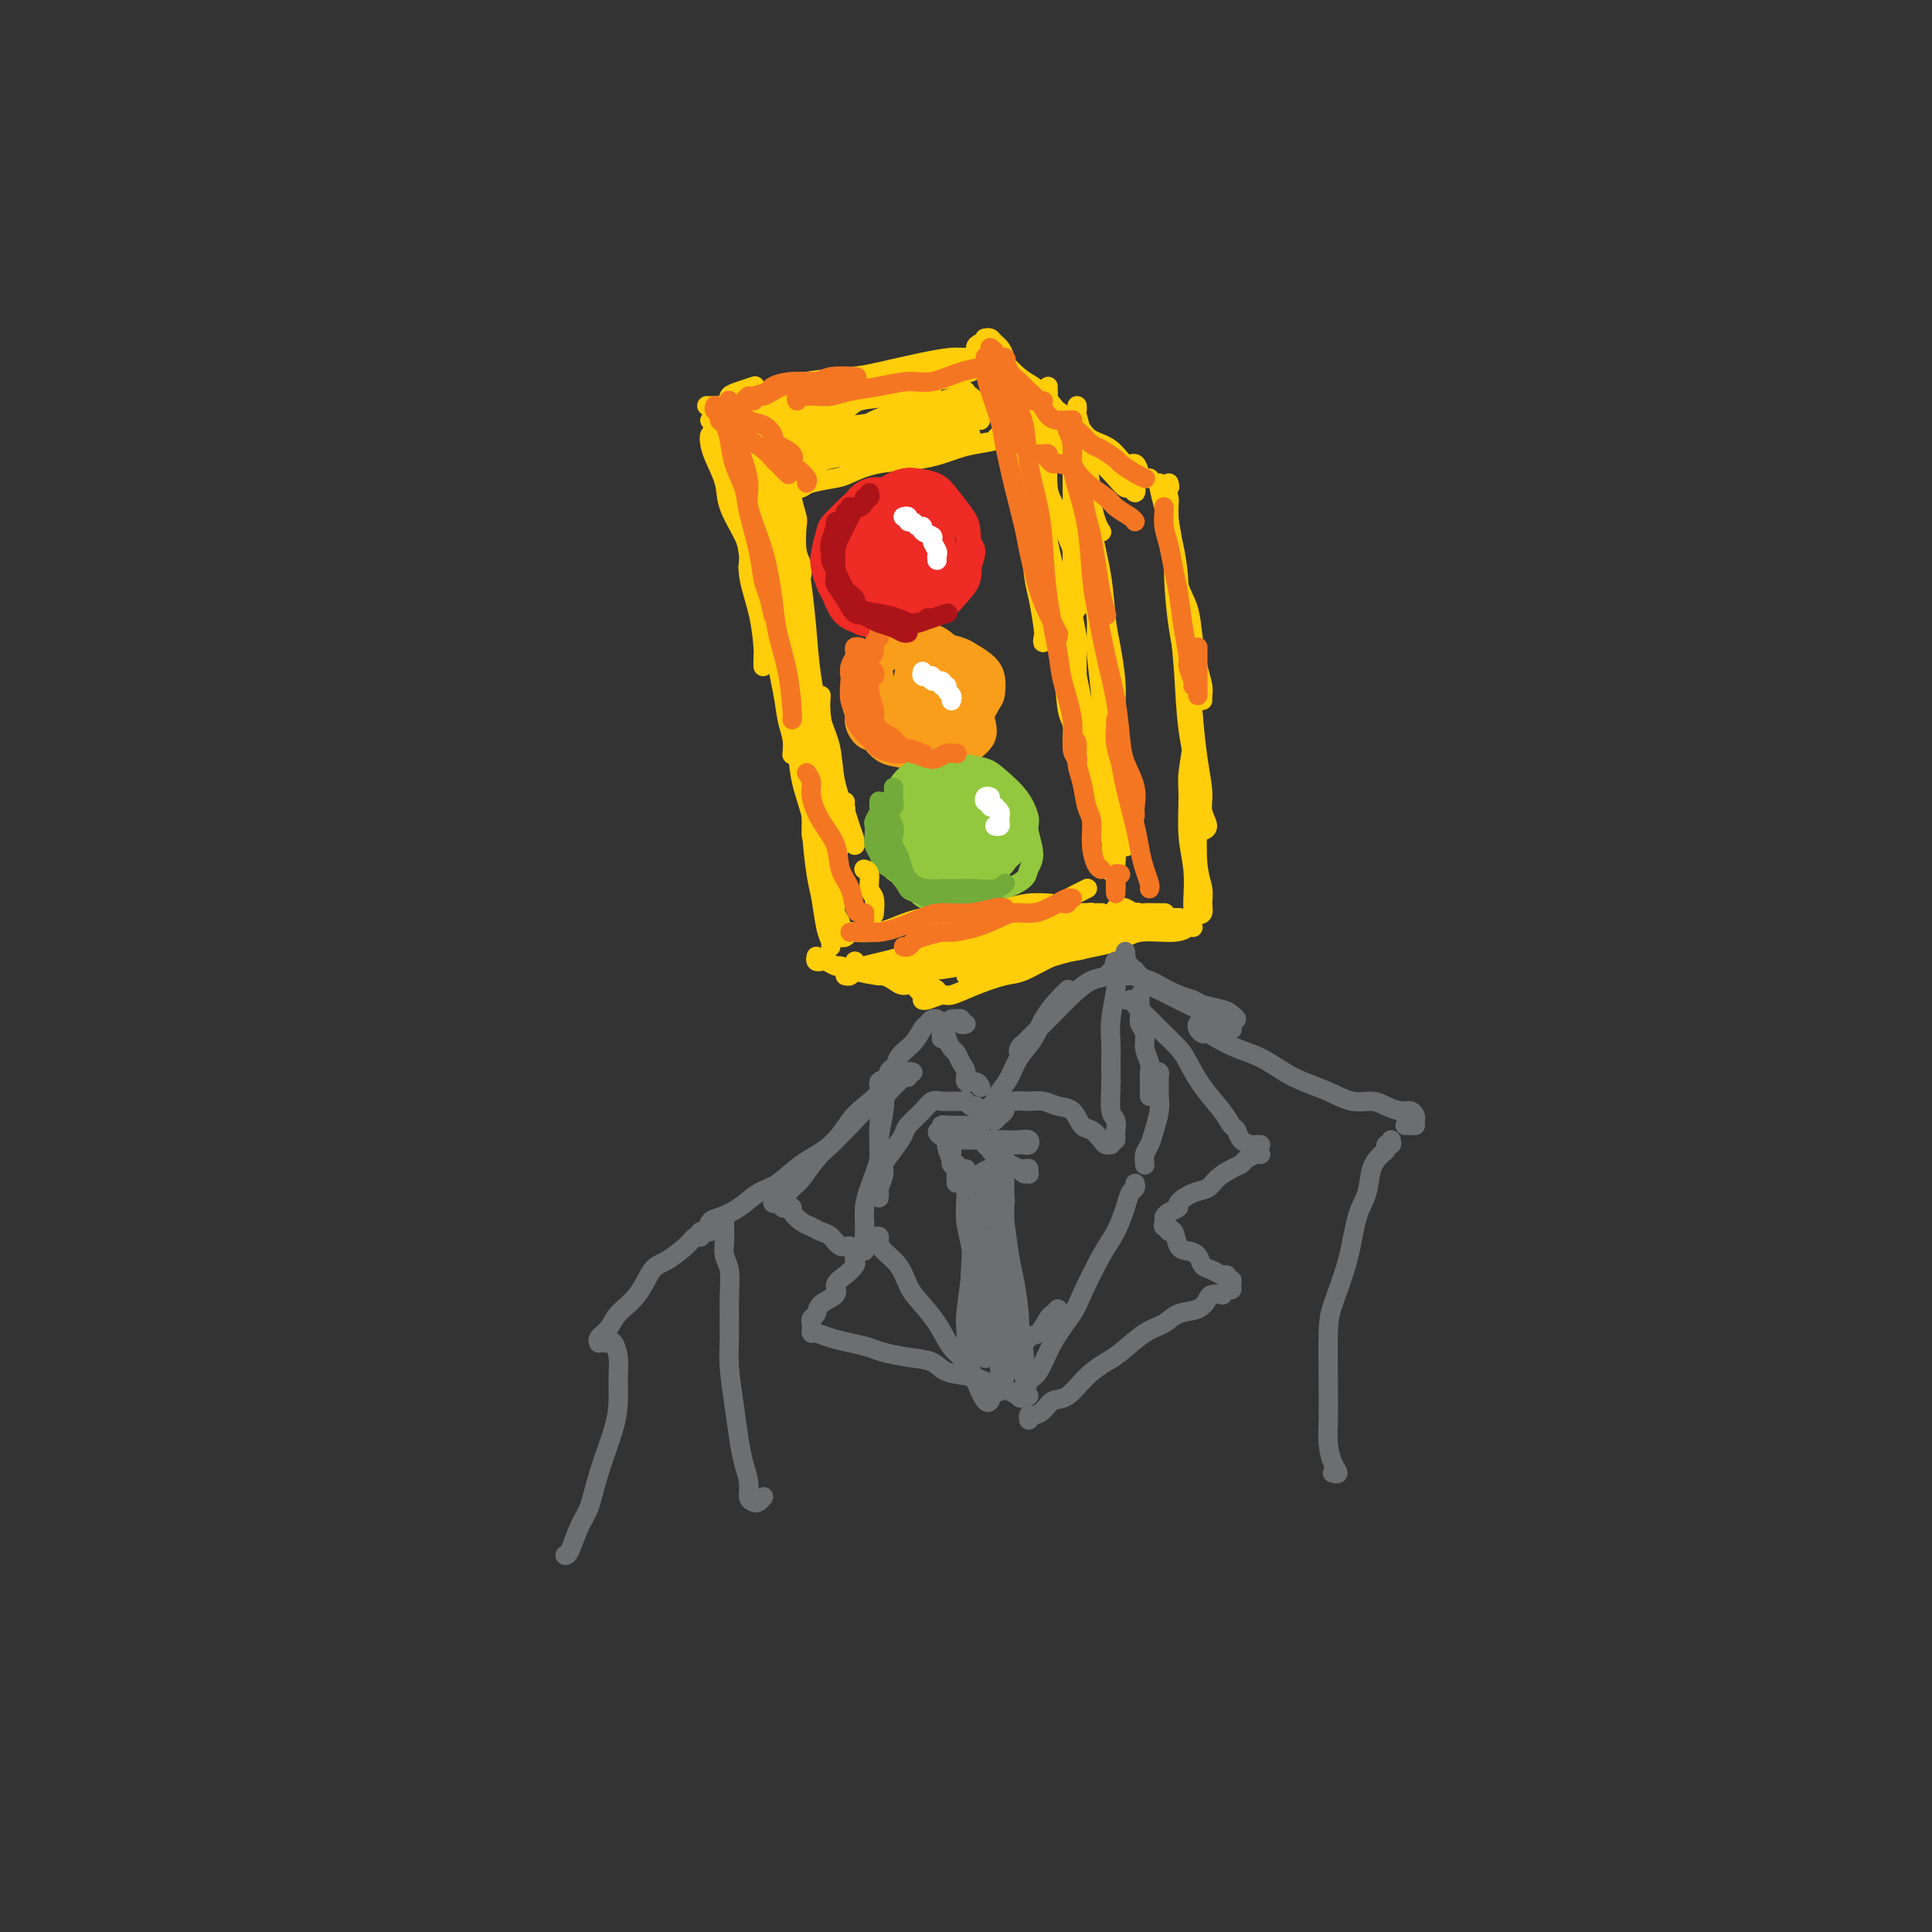 <svg viewBox='0 0 400 400' version='1.1' xmlns='http://www.w3.org/2000/svg' xmlns:xlink='http://www.w3.org/1999/xlink'><rect x="0" y="0" width="400" height="400" fill="#333333" stroke="none"/><g fill='none' stroke='#FFCD0A' stroke-width='4' stroke-linecap='round' stroke-linejoin='round'><path d='M149,87c-0.302,0.006 -0.603,0.013 -1,0c-0.397,-0.013 -0.888,-0.045 -1,0c-0.112,0.045 0.157,0.167 1,0c0.843,-0.167 2.261,-0.622 3,-1c0.739,-0.378 0.799,-0.677 2,-1c1.201,-0.323 3.542,-0.668 6,-1c2.458,-0.332 5.032,-0.649 7,-1c1.968,-0.351 3.330,-0.735 5,-1c1.670,-0.265 3.649,-0.411 6,-1c2.351,-0.589 5.073,-1.622 7,-2c1.927,-0.378 3.057,-0.102 4,0c0.943,0.102 1.698,0.029 2,0c0.302,-0.029 0.151,-0.015 0,0'/><path d='M148,87c-0.515,-0.004 -1.031,-0.008 -1,0c0.031,0.008 0.607,0.027 1,0c0.393,-0.027 0.602,-0.101 1,0c0.398,0.101 0.985,0.375 2,0c1.015,-0.375 2.458,-1.401 4,-2c1.542,-0.599 3.183,-0.773 5,-1c1.817,-0.227 3.809,-0.509 7,-1c3.191,-0.491 7.580,-1.193 10,-2c2.420,-0.807 2.869,-1.719 5,-2c2.131,-0.281 5.942,0.069 9,0c3.058,-0.069 5.362,-0.557 7,-1c1.638,-0.443 2.611,-0.841 3,-1c0.389,-0.159 0.195,-0.080 0,0'/><path d='M148,84c-0.283,-0.000 -0.566,-0.000 -1,0c-0.434,0.000 -1.019,0.001 -1,0c0.019,-0.001 0.641,-0.005 1,0c0.359,0.005 0.453,0.017 1,0c0.547,-0.017 1.545,-0.063 2,0c0.455,0.063 0.365,0.234 2,0c1.635,-0.234 4.994,-0.874 8,-1c3.006,-0.126 5.660,0.261 8,0c2.340,-0.261 4.366,-1.169 7,-2c2.634,-0.831 5.875,-1.586 9,-2c3.125,-0.414 6.134,-0.489 9,-1c2.866,-0.511 5.587,-1.458 7,-2c1.413,-0.542 1.516,-0.679 2,-1c0.484,-0.321 1.347,-0.825 1,-1c-0.347,-0.175 -1.904,-0.019 -3,0c-1.096,0.019 -1.729,-0.098 -3,0c-1.271,0.098 -3.178,0.411 -6,1c-2.822,0.589 -6.557,1.453 -9,2c-2.443,0.547 -3.594,0.777 -6,1c-2.406,0.223 -6.066,0.439 -9,1c-2.934,0.561 -5.141,1.468 -7,2c-1.859,0.532 -3.369,0.690 -5,1c-1.631,0.310 -3.382,0.773 -4,1c-0.618,0.227 -0.102,0.218 0,0c0.102,-0.218 -0.210,-0.646 0,-1c0.210,-0.354 0.941,-0.634 2,-1c1.059,-0.366 2.445,-0.819 3,-1c0.555,-0.181 0.277,-0.091 0,0'/><path d='M148,85c0.024,-0.507 0.048,-1.015 0,-1c-0.048,0.015 -0.167,0.551 0,1c0.167,0.449 0.621,0.809 1,1c0.379,0.191 0.684,0.212 1,1c0.316,0.788 0.644,2.342 1,4c0.356,1.658 0.740,3.418 1,5c0.260,1.582 0.394,2.984 1,5c0.606,2.016 1.683,4.645 2,7c0.317,2.355 -0.124,4.437 0,6c0.124,1.563 0.815,2.608 1,4c0.185,1.392 -0.136,3.131 0,4c0.136,0.869 0.729,0.868 1,1c0.271,0.132 0.219,0.399 0,0c-0.219,-0.399 -0.607,-1.462 -1,-3c-0.393,-1.538 -0.791,-3.549 -1,-5c-0.209,-1.451 -0.227,-2.342 -1,-4c-0.773,-1.658 -2.299,-4.084 -3,-6c-0.701,-1.916 -0.577,-3.324 -1,-5c-0.423,-1.676 -1.393,-3.621 -2,-5c-0.607,-1.379 -0.850,-2.192 -1,-3c-0.150,-0.808 -0.207,-1.609 0,-2c0.207,-0.391 0.676,-0.370 1,0c0.324,0.370 0.502,1.089 1,2c0.498,0.911 1.317,2.015 2,4c0.683,1.985 1.230,4.851 2,8c0.770,3.149 1.761,6.583 2,9c0.239,2.417 -0.276,3.819 0,6c0.276,2.181 1.342,5.141 2,8c0.658,2.859 0.908,5.617 1,7c0.092,1.383 0.025,1.391 0,2c-0.025,0.609 -0.007,1.818 0,2c0.007,0.182 0.002,-0.662 0,-1c-0.002,-0.338 -0.001,-0.169 0,0'/><path d='M151,86c0.048,0.332 0.095,0.663 0,1c-0.095,0.337 -0.334,0.679 0,2c0.334,1.321 1.240,3.622 2,6c0.760,2.378 1.373,4.834 2,8c0.627,3.166 1.267,7.042 2,10c0.733,2.958 1.559,4.997 2,8c0.441,3.003 0.496,6.970 1,11c0.504,4.030 1.455,8.124 2,11c0.545,2.876 0.682,4.534 1,6c0.318,1.466 0.816,2.741 1,4c0.184,1.259 0.052,2.503 0,3c-0.052,0.497 -0.026,0.249 0,0'/><path d='M151,84c-0.015,0.447 -0.030,0.893 0,1c0.030,0.107 0.104,-0.127 0,0c-0.104,0.127 -0.385,0.615 0,2c0.385,1.385 1.435,3.668 2,5c0.565,1.332 0.644,1.713 1,4c0.356,2.287 0.988,6.480 2,11c1.012,4.520 2.402,9.367 3,13c0.598,3.633 0.402,6.051 1,10c0.598,3.949 1.988,9.429 3,14c1.012,4.571 1.644,8.235 2,11c0.356,2.765 0.435,4.633 1,7c0.565,2.367 1.615,5.233 2,7c0.385,1.767 0.103,2.435 0,3c-0.103,0.565 -0.028,1.028 0,1c0.028,-0.028 0.007,-0.546 0,-1c-0.007,-0.454 -0.002,-0.844 0,-1c0.002,-0.156 0.001,-0.078 0,0'/><path d='M155,92c-0.174,1.101 -0.347,2.203 0,3c0.347,0.797 1.215,1.291 2,3c0.785,1.709 1.489,4.634 2,8c0.511,3.366 0.831,7.172 1,10c0.169,2.828 0.189,4.678 1,8c0.811,3.322 2.413,8.117 3,12c0.587,3.883 0.158,6.853 0,9c-0.158,2.147 -0.045,3.471 0,4c0.045,0.529 0.023,0.265 0,0'/><path d='M202,74c0.440,0.084 0.880,0.168 1,0c0.120,-0.168 -0.081,-0.588 0,0c0.081,0.588 0.445,2.184 1,3c0.555,0.816 1.300,0.853 2,2c0.700,1.147 1.353,3.406 2,6c0.647,2.594 1.286,5.524 2,8c0.714,2.476 1.501,4.499 2,7c0.499,2.501 0.708,5.482 1,9c0.292,3.518 0.666,7.575 1,10c0.334,2.425 0.629,3.218 1,5c0.371,1.782 0.817,4.555 1,6c0.183,1.445 0.101,1.564 0,2c-0.101,0.436 -0.223,1.189 0,1c0.223,-0.189 0.791,-1.320 1,-2c0.209,-0.680 0.060,-0.909 0,-1c-0.060,-0.091 -0.030,-0.046 0,0'/><path d='M204,70c-0.098,0.019 -0.196,0.039 0,0c0.196,-0.039 0.685,-0.136 1,0c0.315,0.136 0.454,0.505 1,1c0.546,0.495 1.497,1.116 2,3c0.503,1.884 0.559,5.030 1,7c0.441,1.970 1.269,2.763 2,5c0.731,2.237 1.366,5.918 2,10c0.634,4.082 1.269,8.564 2,13c0.731,4.436 1.559,8.825 2,12c0.441,3.175 0.497,5.135 1,8c0.503,2.865 1.455,6.635 2,10c0.545,3.365 0.682,6.325 1,8c0.318,1.675 0.816,2.066 1,3c0.184,0.934 0.052,2.410 0,3c-0.052,0.590 -0.026,0.295 0,0'/><path d='M203,73c0.098,0.385 0.196,0.771 0,1c-0.196,0.229 -0.687,0.302 -1,0c-0.313,-0.302 -0.448,-0.980 0,-1c0.448,-0.020 1.478,0.619 2,1c0.522,0.381 0.534,0.504 1,1c0.466,0.496 1.386,1.364 2,2c0.614,0.636 0.924,1.038 2,2c1.076,0.962 2.919,2.482 4,4c1.081,1.518 1.401,3.034 2,4c0.599,0.966 1.477,1.383 2,2c0.523,0.617 0.690,1.433 1,2c0.310,0.567 0.764,0.884 1,1c0.236,0.116 0.256,0.031 0,0c-0.256,-0.031 -0.787,-0.009 -1,0c-0.213,0.009 -0.106,0.004 0,0'/><path d='M204,74c-0.413,-0.024 -0.826,-0.049 -1,0c-0.174,0.049 -0.109,0.170 0,0c0.109,-0.170 0.261,-0.632 0,-1c-0.261,-0.368 -0.935,-0.641 -1,-1c-0.065,-0.359 0.478,-0.803 1,-1c0.522,-0.197 1.024,-0.148 1,0c-0.024,0.148 -0.575,0.396 0,1c0.575,0.604 2.277,1.565 3,2c0.723,0.435 0.469,0.343 1,1c0.531,0.657 1.848,2.065 3,3c1.152,0.935 2.141,1.399 3,2c0.859,0.601 1.589,1.338 2,2c0.411,0.662 0.502,1.250 1,2c0.498,0.750 1.403,1.664 2,2c0.597,0.336 0.885,0.096 1,0c0.115,-0.096 0.058,-0.048 0,0'/><path d='M217,80c-0.007,0.337 -0.014,0.674 0,1c0.014,0.326 0.050,0.640 0,1c-0.050,0.360 -0.184,0.766 0,1c0.184,0.234 0.687,0.296 1,1c0.313,0.704 0.437,2.049 1,3c0.563,0.951 1.565,1.508 2,3c0.435,1.492 0.302,3.920 1,6c0.698,2.080 2.226,3.811 3,5c0.774,1.189 0.795,1.834 1,3c0.205,1.166 0.594,2.852 1,4c0.406,1.148 0.830,1.756 1,2c0.170,0.244 0.085,0.122 0,0'/><path d='M223,87c0.025,-0.163 0.049,-0.325 0,0c-0.049,0.325 -0.173,1.138 0,2c0.173,0.862 0.641,1.774 1,3c0.359,1.226 0.607,2.767 1,5c0.393,2.233 0.931,5.157 1,7c0.069,1.843 -0.332,2.603 0,5c0.332,2.397 1.395,6.431 2,10c0.605,3.569 0.750,6.673 1,9c0.250,2.327 0.603,3.878 1,6c0.397,2.122 0.838,4.816 1,7c0.162,2.184 0.043,3.857 0,5c-0.043,1.143 -0.012,1.755 0,2c0.012,0.245 0.006,0.122 0,0'/><path d='M223,84c0.025,0.393 0.049,0.785 0,1c-0.049,0.215 -0.173,0.251 0,1c0.173,0.749 0.641,2.211 1,4c0.359,1.789 0.607,3.904 1,6c0.393,2.096 0.931,4.173 1,7c0.069,2.827 -0.331,6.404 0,11c0.331,4.596 1.394,10.209 2,14c0.606,3.791 0.753,5.759 1,9c0.247,3.241 0.592,7.755 1,12c0.408,4.245 0.880,8.219 1,11c0.120,2.781 -0.111,4.367 0,6c0.111,1.633 0.566,3.313 1,5c0.434,1.687 0.848,3.380 1,4c0.152,0.620 0.041,0.167 0,0c-0.041,-0.167 -0.012,-0.048 0,0c0.012,0.048 0.006,0.024 0,0'/><path d='M226,111c0.033,0.792 0.065,1.584 0,3c-0.065,1.416 -0.228,3.455 0,6c0.228,2.545 0.847,5.596 1,8c0.153,2.404 -0.159,4.161 0,7c0.159,2.839 0.788,6.761 1,10c0.212,3.239 0.005,5.796 0,8c-0.005,2.204 0.191,4.055 0,5c-0.191,0.945 -0.769,0.984 -1,1c-0.231,0.016 -0.116,0.008 0,0'/><path d='M214,101c-0.212,0.086 -0.423,0.171 0,1c0.423,0.829 1.482,2.401 2,4c0.518,1.599 0.496,3.224 1,6c0.504,2.776 1.534,6.703 2,9c0.466,2.297 0.369,2.966 1,6c0.631,3.034 1.991,8.435 3,13c1.009,4.565 1.668,8.295 2,11c0.332,2.705 0.338,4.386 1,7c0.662,2.614 1.981,6.162 3,9c1.019,2.838 1.737,4.968 2,7c0.263,2.032 0.070,3.966 0,5c-0.070,1.034 -0.019,1.166 0,2c0.019,0.834 0.005,2.368 0,3c-0.005,0.632 -0.001,0.363 0,0c0.001,-0.363 0.000,-0.818 0,-1c-0.000,-0.182 -0.000,-0.091 0,0'/><path d='M227,149c-0.007,0.173 -0.013,0.347 0,1c0.013,0.653 0.046,1.787 0,3c-0.046,1.213 -0.170,2.507 0,4c0.170,1.493 0.634,3.185 1,5c0.366,1.815 0.634,3.751 1,6c0.366,2.249 0.830,4.809 1,6c0.170,1.191 0.046,1.013 0,2c-0.046,0.987 -0.013,3.139 0,4c0.013,0.861 0.007,0.430 0,0'/><path d='M155,117c-0.104,0.250 -0.207,0.500 0,1c0.207,0.500 0.726,1.249 1,2c0.274,0.751 0.305,1.503 1,3c0.695,1.497 2.056,3.740 3,7c0.944,3.260 1.471,7.538 2,10c0.529,2.462 1.059,3.106 2,6c0.941,2.894 2.295,8.036 3,12c0.705,3.964 0.763,6.751 1,9c0.237,2.249 0.652,3.962 1,6c0.348,2.038 0.629,4.402 1,6c0.371,1.598 0.831,2.430 1,3c0.169,0.570 0.048,0.877 0,1c-0.048,0.123 -0.024,0.061 0,0'/><path d='M165,148c-0.091,0.236 -0.183,0.473 0,1c0.183,0.527 0.640,1.345 1,3c0.360,1.655 0.621,4.148 1,6c0.379,1.852 0.875,3.062 1,5c0.125,1.938 -0.120,4.603 0,8c0.120,3.397 0.607,7.527 1,10c0.393,2.473 0.694,3.290 1,5c0.306,1.710 0.618,4.314 1,6c0.382,1.686 0.834,2.454 1,3c0.166,0.546 0.048,0.870 0,1c-0.048,0.130 -0.024,0.065 0,0'/><path d='M174,194c0.314,0.112 0.627,0.224 1,0c0.373,-0.224 0.805,-0.785 1,-1c0.195,-0.215 0.152,-0.085 1,0c0.848,0.085 2.586,0.125 4,0c1.414,-0.125 2.506,-0.416 4,-1c1.494,-0.584 3.392,-1.463 6,-2c2.608,-0.537 5.925,-0.732 9,-1c3.075,-0.268 5.907,-0.608 8,-1c2.093,-0.392 3.448,-0.836 5,-1c1.552,-0.164 3.301,-0.047 4,0c0.699,0.047 0.350,0.023 0,0'/><path d='M175,202c0.348,0.088 0.696,0.177 1,0c0.304,-0.177 0.563,-0.619 1,-1c0.437,-0.381 1.053,-0.702 2,-1c0.947,-0.298 2.224,-0.574 4,-1c1.776,-0.426 4.050,-1.004 7,-2c2.950,-0.996 6.575,-2.410 9,-3c2.425,-0.590 3.648,-0.354 6,-1c2.352,-0.646 5.832,-2.173 9,-3c3.168,-0.827 6.024,-0.954 8,-1c1.976,-0.046 3.070,-0.012 4,0c0.930,0.012 1.694,0.004 2,0c0.306,-0.004 0.153,-0.002 0,0'/><path d='M201,189c0.469,-0.116 0.939,-0.231 1,0c0.061,0.231 -0.285,0.810 0,1c0.285,0.190 1.202,-0.007 2,0c0.798,0.007 1.477,0.220 2,0c0.523,-0.220 0.890,-0.872 2,-1c1.110,-0.128 2.963,0.267 5,0c2.037,-0.267 4.257,-1.195 6,-2c1.743,-0.805 3.008,-1.486 4,-2c0.992,-0.514 1.712,-0.861 2,-1c0.288,-0.139 0.144,-0.069 0,0'/><path d='M221,88c-0.400,-0.091 -0.800,-0.181 -1,0c-0.200,0.181 -0.201,0.634 0,1c0.201,0.366 0.605,0.646 1,1c0.395,0.354 0.781,0.784 1,1c0.219,0.216 0.272,0.220 1,1c0.728,0.780 2.131,2.337 3,3c0.869,0.663 1.203,0.431 2,1c0.797,0.569 2.057,1.938 3,3c0.943,1.062 1.570,1.815 2,2c0.430,0.185 0.665,-0.199 1,0c0.335,0.199 0.770,0.981 1,1c0.230,0.019 0.254,-0.726 0,-1c-0.254,-0.274 -0.787,-0.078 -1,0c-0.213,0.078 -0.107,0.039 0,0'/><path d='M217,84c0.002,0.143 0.004,0.287 0,0c-0.004,-0.287 -0.014,-1.003 0,-1c0.014,0.003 0.052,0.725 0,1c-0.052,0.275 -0.193,0.104 0,0c0.193,-0.104 0.721,-0.141 1,0c0.279,0.141 0.308,0.459 1,1c0.692,0.541 2.048,1.306 3,2c0.952,0.694 1.502,1.319 2,2c0.498,0.681 0.946,1.418 2,2c1.054,0.582 2.716,1.007 4,2c1.284,0.993 2.190,2.553 3,3c0.810,0.447 1.524,-0.220 2,0c0.476,0.220 0.715,1.327 1,2c0.285,0.673 0.615,0.912 1,1c0.385,0.088 0.824,0.025 1,0c0.176,-0.025 0.088,-0.013 0,0'/><path d='M240,100c-0.090,0.025 -0.180,0.050 0,1c0.180,0.950 0.629,2.825 1,4c0.371,1.175 0.663,1.649 1,3c0.337,1.351 0.720,3.579 1,6c0.280,2.421 0.457,5.037 1,7c0.543,1.963 1.452,3.275 2,5c0.548,1.725 0.735,3.863 1,6c0.265,2.137 0.607,4.271 1,6c0.393,1.729 0.837,3.051 1,4c0.163,0.949 0.044,1.525 0,2c-0.044,0.475 -0.013,0.850 0,1c0.013,0.150 0.006,0.075 0,0'/><path d='M242,100c0.146,0.465 0.292,0.929 0,1c-0.292,0.071 -1.021,-0.252 -1,0c0.021,0.252 0.792,1.077 1,2c0.208,0.923 -0.148,1.942 0,4c0.148,2.058 0.799,5.155 1,7c0.201,1.845 -0.049,2.438 0,5c0.049,2.562 0.395,7.094 1,11c0.605,3.906 1.467,7.185 2,10c0.533,2.815 0.736,5.167 1,8c0.264,2.833 0.589,6.146 1,9c0.411,2.854 0.909,5.248 1,7c0.091,1.752 -0.223,2.861 0,4c0.223,1.139 0.983,2.307 1,3c0.017,0.693 -0.709,0.912 -1,1c-0.291,0.088 -0.145,0.044 0,0'/><path d='M242,106c0.022,0.271 0.043,0.542 0,1c-0.043,0.458 -0.152,1.102 0,2c0.152,0.898 0.564,2.048 1,4c0.436,1.952 0.895,4.705 1,7c0.105,2.295 -0.143,4.132 0,7c0.143,2.868 0.678,6.766 1,11c0.322,4.234 0.430,8.804 1,13c0.570,4.196 1.603,8.020 2,11c0.397,2.980 0.160,5.117 0,8c-0.160,2.883 -0.243,6.512 0,9c0.243,2.488 0.811,3.836 1,5c0.189,1.164 -0.002,2.143 0,3c0.002,0.857 0.196,1.590 0,2c-0.196,0.410 -0.784,0.495 -1,0c-0.216,-0.495 -0.062,-1.570 0,-2c0.062,-0.430 0.031,-0.215 0,0'/><path d='M247,145c0.008,0.298 0.017,0.596 0,1c-0.017,0.404 -0.058,0.914 0,2c0.058,1.086 0.215,2.749 0,5c-0.215,2.251 -0.804,5.090 -1,7c-0.196,1.910 0.000,2.892 0,5c-0.000,2.108 -0.196,5.343 0,8c0.196,2.657 0.785,4.737 1,7c0.215,2.263 0.058,4.710 0,6c-0.058,1.290 -0.016,1.424 0,2c0.016,0.576 0.004,1.593 0,2c-0.004,0.407 -0.002,0.203 0,0'/><path d='M225,189c0.480,0.030 0.961,0.061 1,0c0.039,-0.061 -0.363,-0.212 0,0c0.363,0.212 1.490,0.789 2,1c0.510,0.211 0.404,0.057 1,0c0.596,-0.057 1.894,-0.015 3,0c1.106,0.015 2.019,0.004 3,0c0.981,-0.004 2.029,-0.001 3,0c0.971,0.001 1.865,0.000 3,0c1.135,-0.000 2.512,-0.000 3,0c0.488,0.000 0.089,0.001 0,0c-0.089,-0.001 0.133,-0.004 0,0c-0.133,0.004 -0.621,0.015 -1,0c-0.379,-0.015 -0.647,-0.056 -1,0c-0.353,0.056 -0.789,0.207 -2,0c-1.211,-0.207 -3.197,-0.773 -4,-1c-0.803,-0.227 -0.423,-0.114 -1,0c-0.577,0.114 -2.110,0.231 -3,0c-0.890,-0.231 -1.136,-0.808 -1,-1c0.136,-0.192 0.655,0.001 1,0c0.345,-0.001 0.517,-0.196 1,0c0.483,0.196 1.278,0.785 2,1c0.722,0.215 1.370,0.058 2,0c0.630,-0.058 1.241,-0.015 2,0c0.759,0.015 1.666,0.004 2,0c0.334,-0.004 0.095,-0.001 0,0c-0.095,0.001 -0.048,0.001 0,0'/><path d='M169,198c-0.098,0.414 -0.196,0.828 0,1c0.196,0.172 0.686,0.101 1,0c0.314,-0.101 0.451,-0.233 1,0c0.549,0.233 1.510,0.832 2,1c0.490,0.168 0.508,-0.096 1,0c0.492,0.096 1.458,0.550 3,1c1.542,0.450 3.661,0.894 5,1c1.339,0.106 1.900,-0.125 3,0c1.100,0.125 2.740,0.608 4,1c1.260,0.392 2.142,0.693 3,1c0.858,0.307 1.693,0.621 2,1c0.307,0.379 0.088,0.823 0,1c-0.088,0.177 -0.044,0.089 0,0'/><path d='M182,202c-0.065,0.021 -0.131,0.042 0,0c0.131,-0.042 0.458,-0.147 1,0c0.542,0.147 1.298,0.547 2,1c0.702,0.453 1.351,0.958 2,1c0.649,0.042 1.298,-0.381 2,0c0.702,0.381 1.458,1.564 2,2c0.542,0.436 0.869,0.125 1,0c0.131,-0.125 0.065,-0.062 0,0'/><path d='M191,206c0.008,0.432 0.016,0.863 0,1c-0.016,0.137 -0.058,-0.022 0,0c0.058,0.022 0.214,0.223 1,0c0.786,-0.223 2.203,-0.870 3,-1c0.797,-0.130 0.975,0.256 2,0c1.025,-0.256 2.896,-1.154 5,-2c2.104,-0.846 4.442,-1.640 6,-2c1.558,-0.360 2.337,-0.286 4,-1c1.663,-0.714 4.211,-2.216 6,-3c1.789,-0.784 2.819,-0.851 4,-1c1.181,-0.149 2.512,-0.380 4,-1c1.488,-0.620 3.131,-1.628 4,-2c0.869,-0.372 0.962,-0.106 1,0c0.038,0.106 0.019,0.053 0,0'/><path d='M201,201c0.129,0.421 0.259,0.842 0,1c-0.259,0.158 -0.905,0.053 -1,0c-0.095,-0.053 0.363,-0.055 1,0c0.637,0.055 1.453,0.166 2,0c0.547,-0.166 0.825,-0.610 2,-1c1.175,-0.390 3.248,-0.725 5,-1c1.752,-0.275 3.183,-0.489 5,-1c1.817,-0.511 4.020,-1.318 7,-2c2.980,-0.682 6.735,-1.241 9,-2c2.265,-0.759 3.038,-1.720 5,-2c1.962,-0.280 5.114,0.121 7,0c1.886,-0.121 2.508,-0.763 3,-1c0.492,-0.237 0.855,-0.068 1,0c0.145,0.068 0.073,0.034 0,0'/><path d='M200,197c0.147,0.032 0.294,0.064 0,0c-0.294,-0.064 -1.031,-0.223 -2,0c-0.969,0.223 -2.172,0.830 -3,1c-0.828,0.170 -1.281,-0.096 -2,0c-0.719,0.096 -1.704,0.555 -2,1c-0.296,0.445 0.098,0.876 0,1c-0.098,0.124 -0.690,-0.058 0,0c0.690,0.058 2.660,0.358 5,0c2.340,-0.358 5.050,-1.372 7,-2c1.950,-0.628 3.139,-0.868 5,-1c1.861,-0.132 4.394,-0.154 7,-1c2.606,-0.846 5.285,-2.515 7,-3c1.715,-0.485 2.467,0.213 4,0c1.533,-0.213 3.848,-1.336 5,-2c1.152,-0.664 1.141,-0.868 1,-1c-0.141,-0.132 -0.410,-0.191 -1,0c-0.590,0.191 -1.499,0.632 -3,1c-1.501,0.368 -3.595,0.662 -6,1c-2.405,0.338 -5.121,0.721 -7,1c-1.879,0.279 -2.919,0.455 -5,1c-2.081,0.545 -5.201,1.460 -8,2c-2.799,0.540 -5.276,0.705 -7,1c-1.724,0.295 -2.694,0.721 -4,1c-1.306,0.279 -2.946,0.413 -4,1c-1.054,0.587 -1.520,1.629 -1,2c0.520,0.371 2.028,0.073 3,0c0.972,-0.073 1.408,0.080 3,0c1.592,-0.080 4.340,-0.392 7,-1c2.660,-0.608 5.233,-1.511 8,-2c2.767,-0.489 5.726,-0.565 8,-1c2.274,-0.435 3.861,-1.227 6,-2c2.139,-0.773 4.830,-1.525 7,-2c2.170,-0.475 3.818,-0.674 5,-1c1.182,-0.326 1.896,-0.778 2,-1c0.104,-0.222 -0.403,-0.214 -1,0c-0.597,0.214 -1.284,0.635 -2,1c-0.716,0.365 -1.462,0.675 -3,1c-1.538,0.325 -3.868,0.664 -6,1c-2.132,0.336 -4.066,0.668 -6,1'/><path d='M217,195c-3.122,0.934 -2.928,1.768 -4,2c-1.072,0.232 -3.411,-0.138 -5,0c-1.589,0.138 -2.426,0.784 -3,1c-0.574,0.216 -0.883,0.004 -1,0c-0.117,-0.004 -0.042,0.202 0,0c0.042,-0.202 0.050,-0.811 0,-1c-0.050,-0.189 -0.158,0.042 0,0c0.158,-0.042 0.581,-0.357 1,-1c0.419,-0.643 0.834,-1.612 1,-2c0.166,-0.388 0.083,-0.194 0,0'/><path d='M164,96c0.002,-0.182 0.004,-0.364 0,0c-0.004,0.364 -0.015,1.274 0,2c0.015,0.726 0.056,1.269 0,2c-0.056,0.731 -0.207,1.652 0,3c0.207,1.348 0.774,3.125 1,4c0.226,0.875 0.113,0.848 0,2c-0.113,1.152 -0.226,3.484 0,5c0.226,1.516 0.792,2.216 1,3c0.208,0.784 0.060,1.653 0,2c-0.060,0.347 -0.030,0.174 0,0'/><path d='M164,99c-0.000,0.283 -0.001,0.565 0,1c0.001,0.435 0.003,1.021 0,1c-0.003,-0.021 -0.012,-0.649 0,0c0.012,0.649 0.045,2.574 0,4c-0.045,1.426 -0.167,2.352 0,4c0.167,1.648 0.625,4.019 1,6c0.375,1.981 0.668,3.574 1,6c0.332,2.426 0.704,5.687 1,9c0.296,3.313 0.517,6.680 1,10c0.483,3.320 1.228,6.593 2,9c0.772,2.407 1.570,3.948 2,6c0.430,2.052 0.494,4.617 1,7c0.506,2.383 1.456,4.586 2,6c0.544,1.414 0.682,2.039 1,3c0.318,0.961 0.816,2.259 1,3c0.184,0.741 0.052,0.926 0,1c-0.052,0.074 -0.026,0.037 0,0'/><path d='M175,166c-0.030,0.387 -0.059,0.774 0,1c0.059,0.226 0.208,0.291 0,1c-0.208,0.709 -0.773,2.064 -1,3c-0.227,0.936 -0.114,1.455 0,2c0.114,0.545 0.231,1.115 0,2c-0.231,0.885 -0.808,2.083 -1,3c-0.192,0.917 0.001,1.552 0,2c-0.001,0.448 -0.196,0.708 0,1c0.196,0.292 0.784,0.617 1,1c0.216,0.383 0.062,0.824 0,1c-0.062,0.176 -0.031,0.088 0,0'/><path d='M170,144c-0.091,1.139 -0.182,2.278 0,4c0.182,1.722 0.638,4.028 1,7c0.362,2.972 0.632,6.610 1,9c0.368,2.390 0.834,3.532 1,6c0.166,2.468 0.030,6.262 0,9c-0.030,2.738 0.044,4.419 0,6c-0.044,1.581 -0.208,3.063 0,4c0.208,0.937 0.787,1.329 1,2c0.213,0.671 0.061,1.620 0,2c-0.061,0.380 -0.030,0.190 0,0'/><path d='M164,98c-0.093,-0.455 -0.185,-0.910 0,-1c0.185,-0.090 0.648,0.184 1,0c0.352,-0.184 0.594,-0.828 1,-1c0.406,-0.172 0.975,0.126 2,0c1.025,-0.126 2.504,-0.678 4,-1c1.496,-0.322 3.009,-0.416 5,-1c1.991,-0.584 4.459,-1.659 6,-2c1.541,-0.341 2.154,0.052 4,0c1.846,-0.052 4.926,-0.550 7,-1c2.074,-0.450 3.144,-0.853 4,-1c0.856,-0.147 1.500,-0.040 2,0c0.500,0.040 0.857,0.011 1,0c0.143,-0.011 0.071,-0.006 0,0'/><path d='M165,101c0.332,0.087 0.665,0.174 1,0c0.335,-0.174 0.674,-0.609 2,-1c1.326,-0.391 3.639,-0.738 5,-1c1.361,-0.262 1.769,-0.437 3,-1c1.231,-0.563 3.284,-1.513 6,-2c2.716,-0.487 6.093,-0.513 9,-1c2.907,-0.487 5.343,-1.437 7,-2c1.657,-0.563 2.537,-0.739 4,-1c1.463,-0.261 3.511,-0.605 5,-1c1.489,-0.395 2.421,-0.839 3,-1c0.579,-0.161 0.807,-0.040 1,0c0.193,0.040 0.353,-0.003 0,0c-0.353,0.003 -1.218,0.052 -2,0c-0.782,-0.052 -1.480,-0.206 -2,0c-0.520,0.206 -0.863,0.773 -1,1c-0.137,0.227 -0.069,0.113 0,0'/><path d='M154,86c-0.294,0.002 -0.589,0.005 -1,0c-0.411,-0.005 -0.939,-0.017 -1,0c-0.061,0.017 0.343,0.064 1,0c0.657,-0.064 1.565,-0.238 2,0c0.435,0.238 0.395,0.890 1,1c0.605,0.110 1.854,-0.321 3,0c1.146,0.321 2.188,1.395 3,2c0.812,0.605 1.395,0.740 2,1c0.605,0.260 1.234,0.644 2,1c0.766,0.356 1.669,0.683 2,1c0.331,0.317 0.089,0.624 0,1c-0.089,0.376 -0.025,0.822 0,1c0.025,0.178 0.013,0.089 0,0'/><path d='M164,92c-0.331,-0.032 -0.662,-0.065 -1,0c-0.338,0.065 -0.684,0.227 -1,0c-0.316,-0.227 -0.603,-0.842 -1,-1c-0.397,-0.158 -0.904,0.143 -1,0c-0.096,-0.143 0.220,-0.730 0,-1c-0.220,-0.270 -0.975,-0.224 -1,0c-0.025,0.224 0.680,0.624 1,1c0.320,0.376 0.257,0.727 1,1c0.743,0.273 2.294,0.468 3,1c0.706,0.532 0.567,1.400 1,2c0.433,0.600 1.436,0.931 2,1c0.564,0.069 0.687,-0.126 1,0c0.313,0.126 0.815,0.572 1,1c0.185,0.428 0.053,0.836 0,1c-0.053,0.164 -0.026,0.082 0,0'/></g>
<g fill='none' stroke='#EE2B24' stroke-width='4' stroke-linecap='round' stroke-linejoin='round'><path d='M185,101c-0.487,-0.001 -0.973,-0.002 -1,0c-0.027,0.002 0.407,0.007 0,0c-0.407,-0.007 -1.654,-0.026 -2,0c-0.346,0.026 0.211,0.098 0,0c-0.211,-0.098 -1.189,-0.366 -2,0c-0.811,0.366 -1.454,1.366 -2,2c-0.546,0.634 -0.994,0.902 -2,2c-1.006,1.098 -2.568,3.026 -3,4c-0.432,0.974 0.268,0.992 0,2c-0.268,1.008 -1.502,3.005 -2,5c-0.498,1.995 -0.259,3.988 0,5c0.259,1.012 0.540,1.042 1,2c0.460,0.958 1.100,2.843 2,4c0.900,1.157 2.059,1.587 3,2c0.941,0.413 1.663,0.808 3,1c1.337,0.192 3.289,0.179 5,0c1.711,-0.179 3.180,-0.526 4,-1c0.820,-0.474 0.992,-1.075 2,-2c1.008,-0.925 2.851,-2.175 4,-3c1.149,-0.825 1.603,-1.227 2,-2c0.397,-0.773 0.738,-1.917 1,-3c0.262,-1.083 0.444,-2.105 0,-3c-0.444,-0.895 -1.515,-1.665 -2,-3c-0.485,-1.335 -0.383,-3.237 -1,-4c-0.617,-0.763 -1.954,-0.388 -3,-1c-1.046,-0.612 -1.802,-2.212 -3,-3c-1.198,-0.788 -2.839,-0.765 -4,-1c-1.161,-0.235 -1.841,-0.728 -3,-1c-1.159,-0.272 -2.797,-0.323 -4,0c-1.203,0.323 -1.970,1.021 -3,2c-1.030,0.979 -2.323,2.238 -3,3c-0.677,0.762 -0.740,1.027 -1,2c-0.260,0.973 -0.719,2.652 -1,4c-0.281,1.348 -0.383,2.363 0,4c0.383,1.637 1.252,3.896 2,5c0.748,1.104 1.374,1.052 2,1'/><path d='M174,124c1.268,2.170 2.440,2.594 4,3c1.560,0.406 3.510,0.793 5,1c1.490,0.207 2.522,0.233 4,0c1.478,-0.233 3.402,-0.727 5,-1c1.598,-0.273 2.869,-0.326 4,-1c1.131,-0.674 2.122,-1.968 3,-3c0.878,-1.032 1.644,-1.803 2,-3c0.356,-1.197 0.302,-2.820 0,-4c-0.302,-1.180 -0.853,-1.917 -1,-3c-0.147,-1.083 0.109,-2.511 -1,-4c-1.109,-1.489 -3.583,-3.039 -5,-4c-1.417,-0.961 -1.776,-1.335 -3,-2c-1.224,-0.665 -3.313,-1.622 -5,-2c-1.687,-0.378 -2.974,-0.178 -4,0c-1.026,0.178 -1.792,0.333 -3,1c-1.208,0.667 -2.859,1.846 -4,3c-1.141,1.154 -1.774,2.281 -2,3c-0.226,0.719 -0.046,1.028 0,2c0.046,0.972 -0.044,2.608 0,4c0.044,1.392 0.221,2.541 1,4c0.779,1.459 2.160,3.230 3,4c0.840,0.770 1.140,0.540 2,1c0.860,0.460 2.280,1.610 4,2c1.720,0.390 3.742,0.020 5,0c1.258,-0.020 1.754,0.311 3,0c1.246,-0.311 3.243,-1.264 5,-2c1.757,-0.736 3.274,-1.255 4,-2c0.726,-0.745 0.659,-1.717 1,-3c0.341,-1.283 1.089,-2.876 1,-4c-0.089,-1.124 -1.015,-1.779 -2,-3c-0.985,-1.221 -2.028,-3.008 -3,-4c-0.972,-0.992 -1.874,-1.189 -3,-2c-1.126,-0.811 -2.476,-2.237 -4,-3c-1.524,-0.763 -3.223,-0.862 -5,-1c-1.777,-0.138 -3.631,-0.315 -5,0c-1.369,0.315 -2.253,1.123 -3,2c-0.747,0.877 -1.356,1.822 -2,3c-0.644,1.178 -1.322,2.589 -2,4'/><path d='M173,110c-0.608,1.827 -0.128,2.893 0,4c0.128,1.107 -0.096,2.254 0,4c0.096,1.746 0.511,4.091 1,5c0.489,0.909 1.050,0.382 2,1c0.950,0.618 2.289,2.382 4,3c1.711,0.618 3.796,0.091 5,0c1.204,-0.091 1.528,0.255 3,0c1.472,-0.255 4.094,-1.111 6,-2c1.906,-0.889 3.098,-1.812 4,-3c0.902,-1.188 1.515,-2.642 2,-4c0.485,-1.358 0.844,-2.619 1,-4c0.156,-1.381 0.110,-2.881 0,-4c-0.110,-1.119 -0.282,-1.856 -1,-3c-0.718,-1.144 -1.981,-2.694 -3,-4c-1.019,-1.306 -1.792,-2.367 -3,-3c-1.208,-0.633 -2.849,-0.839 -4,-1c-1.151,-0.161 -1.812,-0.277 -3,0c-1.188,0.277 -2.904,0.948 -4,2c-1.096,1.052 -1.570,2.484 -2,4c-0.430,1.516 -0.814,3.117 -1,4c-0.186,0.883 -0.175,1.050 0,2c0.175,0.950 0.515,2.683 1,4c0.485,1.317 1.117,2.217 2,3c0.883,0.783 2.018,1.448 3,2c0.982,0.552 1.812,0.991 3,1c1.188,0.009 2.732,-0.414 4,-1c1.268,-0.586 2.258,-1.336 3,-2c0.742,-0.664 1.237,-1.241 2,-2c0.763,-0.759 1.794,-1.699 2,-3c0.206,-1.301 -0.414,-2.962 -1,-4c-0.586,-1.038 -1.139,-1.453 -2,-2c-0.861,-0.547 -2.031,-1.227 -3,-2c-0.969,-0.773 -1.738,-1.638 -3,-2c-1.262,-0.362 -3.018,-0.221 -4,0c-0.982,0.221 -1.191,0.523 -2,1c-0.809,0.477 -2.218,1.128 -3,2c-0.782,0.872 -0.938,1.963 -1,3c-0.062,1.037 -0.031,2.018 0,3'/><path d='M181,112c-0.253,1.215 -0.386,1.252 0,2c0.386,0.748 1.293,2.208 2,3c0.707,0.792 1.216,0.916 2,1c0.784,0.084 1.843,0.127 3,0c1.157,-0.127 2.412,-0.425 3,-1c0.588,-0.575 0.508,-1.428 1,-2c0.492,-0.572 1.557,-0.861 2,-2c0.443,-1.139 0.266,-3.126 0,-4c-0.266,-0.874 -0.621,-0.634 -1,-1c-0.379,-0.366 -0.781,-1.337 -2,-2c-1.219,-0.663 -3.255,-1.019 -4,-1c-0.745,0.019 -0.200,0.412 -1,1c-0.800,0.588 -2.946,1.370 -4,2c-1.054,0.630 -1.017,1.106 -1,2c0.017,0.894 0.015,2.206 0,3c-0.015,0.794 -0.042,1.071 0,2c0.042,0.929 0.153,2.511 1,3c0.847,0.489 2.431,-0.114 3,0c0.569,0.114 0.125,0.944 1,1c0.875,0.056 3.069,-0.661 4,-1c0.931,-0.339 0.598,-0.301 1,-1c0.402,-0.699 1.538,-2.135 2,-3c0.462,-0.865 0.248,-1.160 0,-2c-0.248,-0.840 -0.531,-2.224 -1,-3c-0.469,-0.776 -1.123,-0.944 -2,-1c-0.877,-0.056 -1.976,-0.000 -3,0c-1.024,0.000 -1.971,-0.056 -3,0c-1.029,0.056 -2.139,0.224 -3,1c-0.861,0.776 -1.473,2.162 -2,3c-0.527,0.838 -0.969,1.129 -1,2c-0.031,0.871 0.348,2.321 1,3c0.652,0.679 1.578,0.586 2,1c0.422,0.414 0.341,1.335 1,2c0.659,0.665 2.058,1.073 3,1c0.942,-0.073 1.428,-0.628 2,-1c0.572,-0.372 1.231,-0.562 2,-1c0.769,-0.438 1.648,-1.125 2,-2c0.352,-0.875 0.176,-1.937 0,-3'/><path d='M191,114c1.002,-1.202 0.508,-0.708 0,-1c-0.508,-0.292 -1.029,-1.370 -2,-2c-0.971,-0.630 -2.393,-0.813 -3,-1c-0.607,-0.187 -0.398,-0.378 -1,0c-0.602,0.378 -2.016,1.326 -3,2c-0.984,0.674 -1.539,1.074 -2,2c-0.461,0.926 -0.830,2.377 -1,3c-0.170,0.623 -0.143,0.417 0,1c0.143,0.583 0.402,1.955 1,3c0.598,1.045 1.535,1.761 2,2c0.465,0.239 0.458,-0.000 1,0c0.542,0.000 1.634,0.240 3,0c1.366,-0.240 3.005,-0.960 4,-2c0.995,-1.040 1.347,-2.402 2,-3c0.653,-0.598 1.607,-0.433 2,-1c0.393,-0.567 0.226,-1.866 0,-3c-0.226,-1.134 -0.512,-2.102 -1,-3c-0.488,-0.898 -1.180,-1.727 -2,-2c-0.820,-0.273 -1.768,0.008 -3,0c-1.232,-0.008 -2.747,-0.307 -4,0c-1.253,0.307 -2.244,1.219 -3,2c-0.756,0.781 -1.279,1.432 -2,2c-0.721,0.568 -1.642,1.053 -2,2c-0.358,0.947 -0.153,2.356 0,3c0.153,0.644 0.253,0.521 1,1c0.747,0.479 2.140,1.558 3,2c0.860,0.442 1.186,0.247 2,0c0.814,-0.247 2.116,-0.545 3,-1c0.884,-0.455 1.352,-1.067 2,-2c0.648,-0.933 1.478,-2.186 2,-3c0.522,-0.814 0.738,-1.191 1,-2c0.262,-0.809 0.572,-2.052 0,-3c-0.572,-0.948 -2.026,-1.600 -3,-2c-0.974,-0.400 -1.468,-0.546 -2,-1c-0.532,-0.454 -1.101,-1.214 -2,-1c-0.899,0.214 -2.127,1.404 -3,2c-0.873,0.596 -1.392,0.599 -2,1c-0.608,0.401 -1.304,1.201 -2,2'/><path d='M177,111c-1.137,1.284 -0.478,1.995 0,3c0.478,1.005 0.775,2.305 1,3c0.225,0.695 0.377,0.785 1,1c0.623,0.215 1.718,0.554 3,1c1.282,0.446 2.750,0.998 4,1c1.250,0.002 2.281,-0.547 3,-1c0.719,-0.453 1.125,-0.811 2,-1c0.875,-0.189 2.220,-0.210 3,-1c0.780,-0.790 0.995,-2.349 1,-3c0.005,-0.651 -0.201,-0.396 -1,-1c-0.799,-0.604 -2.190,-2.069 -3,-3c-0.810,-0.931 -1.037,-1.330 -2,-2c-0.963,-0.670 -2.661,-1.611 -4,-2c-1.339,-0.389 -2.320,-0.225 -3,0c-0.680,0.225 -1.058,0.510 -2,1c-0.942,0.490 -2.447,1.185 -3,2c-0.553,0.815 -0.154,1.751 0,3c0.154,1.249 0.062,2.812 0,4c-0.062,1.188 -0.094,2.000 0,3c0.094,1.000 0.315,2.189 1,3c0.685,0.811 1.833,1.245 3,2c1.167,0.755 2.354,1.830 3,2c0.646,0.170 0.752,-0.566 2,-1c1.248,-0.434 3.639,-0.566 5,-1c1.361,-0.434 1.693,-1.170 2,-2c0.307,-0.830 0.590,-1.753 1,-3c0.410,-1.247 0.947,-2.818 1,-4c0.053,-1.182 -0.380,-1.973 -1,-3c-0.620,-1.027 -1.428,-2.288 -2,-3c-0.572,-0.712 -0.908,-0.876 -2,-1c-1.092,-0.124 -2.938,-0.209 -4,0c-1.062,0.209 -1.339,0.713 -2,1c-0.661,0.287 -1.706,0.357 -2,1c-0.294,0.643 0.161,1.860 0,3c-0.161,1.140 -0.940,2.202 -1,3c-0.060,0.798 0.599,1.330 1,2c0.401,0.670 0.543,1.477 1,2c0.457,0.523 1.228,0.761 2,1'/><path d='M185,121c1.183,0.888 2.142,0.609 3,0c0.858,-0.609 1.616,-1.548 2,-2c0.384,-0.452 0.394,-0.415 1,-1c0.606,-0.585 1.806,-1.790 2,-3c0.194,-1.210 -0.619,-2.426 -1,-3c-0.381,-0.574 -0.330,-0.506 -1,-1c-0.670,-0.494 -2.060,-1.551 -3,-2c-0.940,-0.449 -1.428,-0.290 -2,0c-0.572,0.290 -1.227,0.710 -2,1c-0.773,0.290 -1.665,0.449 -2,1c-0.335,0.551 -0.112,1.493 0,2c0.112,0.507 0.112,0.580 0,1c-0.112,0.420 -0.335,1.186 0,2c0.335,0.814 1.228,1.675 2,2c0.772,0.325 1.422,0.112 2,0c0.578,-0.112 1.084,-0.124 2,0c0.916,0.124 2.242,0.384 3,0c0.758,-0.384 0.947,-1.412 1,-2c0.053,-0.588 -0.030,-0.738 0,-1c0.030,-0.262 0.172,-0.638 0,-1c-0.172,-0.362 -0.659,-0.710 -1,-1c-0.341,-0.290 -0.536,-0.521 -1,-1c-0.464,-0.479 -1.197,-1.208 -2,-1c-0.803,0.208 -1.677,1.351 -2,2c-0.323,0.649 -0.094,0.804 0,1c0.094,0.196 0.052,0.434 0,1c-0.052,0.566 -0.115,1.459 0,2c0.115,0.541 0.409,0.730 1,1c0.591,0.270 1.480,0.621 2,1c0.520,0.379 0.672,0.784 1,1c0.328,0.216 0.832,0.241 1,0c0.168,-0.241 -0.000,-0.748 0,-1c0.000,-0.252 0.169,-0.250 0,-1c-0.169,-0.750 -0.675,-2.254 -1,-3c-0.325,-0.746 -0.469,-0.736 -1,-1c-0.531,-0.264 -1.451,-0.802 -2,-1c-0.549,-0.198 -0.728,-0.057 -1,0c-0.272,0.057 -0.636,0.028 -1,0'/><path d='M185,113c-0.833,-0.132 -0.417,0.539 0,1c0.417,0.461 0.833,0.713 1,1c0.167,0.287 0.083,0.610 0,1c-0.083,0.390 -0.165,0.847 0,1c0.165,0.153 0.577,0.003 1,0c0.423,-0.003 0.855,0.142 1,0c0.145,-0.142 0.001,-0.571 0,-1c-0.001,-0.429 0.140,-0.858 0,-1c-0.140,-0.142 -0.560,0.004 -1,0c-0.440,-0.004 -0.899,-0.158 -1,0c-0.101,0.158 0.155,0.627 0,1c-0.155,0.373 -0.721,0.651 -1,1c-0.279,0.349 -0.271,0.770 0,1c0.271,0.230 0.806,0.268 1,0c0.194,-0.268 0.048,-0.843 0,-1c-0.048,-0.157 0.002,0.104 0,0c-0.002,-0.104 -0.057,-0.574 0,-1c0.057,-0.426 0.225,-0.807 0,-1c-0.225,-0.193 -0.844,-0.196 -1,0c-0.156,0.196 0.150,0.591 0,1c-0.150,0.409 -0.757,0.831 -1,1c-0.243,0.169 -0.121,0.084 0,0'/></g>
<g fill='none' stroke='#F99E1B' stroke-width='4' stroke-linecap='round' stroke-linejoin='round'><path d='M189,131c0.089,0.447 0.179,0.893 0,1c-0.179,0.107 -0.625,-0.127 -1,0c-0.375,0.127 -0.678,0.615 -1,1c-0.322,0.385 -0.661,0.668 -1,1c-0.339,0.332 -0.676,0.711 -1,1c-0.324,0.289 -0.633,0.486 -1,1c-0.367,0.514 -0.791,1.345 -1,2c-0.209,0.655 -0.204,1.134 0,2c0.204,0.866 0.605,2.119 1,3c0.395,0.881 0.784,1.389 1,2c0.216,0.611 0.260,1.324 1,2c0.740,0.676 2.175,1.316 3,2c0.825,0.684 1.040,1.412 2,2c0.960,0.588 2.667,1.037 4,1c1.333,-0.037 2.294,-0.560 3,-1c0.706,-0.440 1.157,-0.796 2,-1c0.843,-0.204 2.077,-0.257 3,-1c0.923,-0.743 1.533,-2.178 2,-3c0.467,-0.822 0.790,-1.032 1,-2c0.210,-0.968 0.307,-2.694 0,-4c-0.307,-1.306 -1.019,-2.193 -2,-3c-0.981,-0.807 -2.232,-1.535 -3,-2c-0.768,-0.465 -1.052,-0.669 -2,-1c-0.948,-0.331 -2.561,-0.791 -4,-1c-1.439,-0.209 -2.704,-0.166 -4,0c-1.296,0.166 -2.624,0.456 -4,1c-1.376,0.544 -2.799,1.342 -4,2c-1.201,0.658 -2.180,1.176 -3,2c-0.820,0.824 -1.483,1.955 -2,3c-0.517,1.045 -0.890,2.005 -1,3c-0.110,0.995 0.041,2.025 0,3c-0.041,0.975 -0.274,1.894 0,3c0.274,1.106 1.055,2.398 2,3c0.945,0.602 2.054,0.512 3,1c0.946,0.488 1.728,1.553 3,2c1.272,0.447 3.035,0.274 4,0c0.965,-0.274 1.133,-0.650 2,-1c0.867,-0.350 2.434,-0.675 4,-1'/><path d='M195,154c2.391,-0.619 3.367,-1.166 4,-2c0.633,-0.834 0.923,-1.956 1,-3c0.077,-1.044 -0.059,-2.009 0,-3c0.059,-0.991 0.313,-2.006 0,-3c-0.313,-0.994 -1.191,-1.966 -2,-3c-0.809,-1.034 -1.548,-2.130 -3,-3c-1.452,-0.870 -3.618,-1.515 -5,-2c-1.382,-0.485 -1.981,-0.812 -3,-1c-1.019,-0.188 -2.460,-0.239 -4,0c-1.540,0.239 -3.180,0.768 -4,1c-0.820,0.232 -0.820,0.169 -1,1c-0.180,0.831 -0.540,2.557 -1,4c-0.460,1.443 -1.019,2.604 -1,4c0.019,1.396 0.617,3.029 1,4c0.383,0.971 0.552,1.281 1,2c0.448,0.719 1.177,1.847 2,3c0.823,1.153 1.742,2.332 3,3c1.258,0.668 2.855,0.826 4,1c1.145,0.174 1.837,0.364 3,0c1.163,-0.364 2.796,-1.282 4,-2c1.204,-0.718 1.979,-1.236 3,-2c1.021,-0.764 2.287,-1.774 3,-3c0.713,-1.226 0.873,-2.668 1,-4c0.127,-1.332 0.221,-2.553 0,-4c-0.221,-1.447 -0.757,-3.119 -1,-4c-0.243,-0.881 -0.193,-0.971 -1,-2c-0.807,-1.029 -2.472,-2.998 -4,-4c-1.528,-1.002 -2.919,-1.038 -4,-1c-1.081,0.038 -1.853,0.151 -3,0c-1.147,-0.151 -2.670,-0.566 -4,0c-1.330,0.566 -2.468,2.111 -3,3c-0.532,0.889 -0.457,1.120 -1,2c-0.543,0.880 -1.703,2.410 -2,4c-0.297,1.590 0.268,3.241 1,5c0.732,1.759 1.629,3.626 2,5c0.371,1.374 0.215,2.255 1,3c0.785,0.745 2.510,1.356 4,2c1.490,0.644 2.745,1.322 4,2'/><path d='M190,157c1.860,0.899 2.510,1.147 4,1c1.490,-0.147 3.822,-0.690 5,-1c1.178,-0.310 1.204,-0.388 2,-1c0.796,-0.612 2.363,-1.757 3,-3c0.637,-1.243 0.345,-2.584 0,-4c-0.345,-1.416 -0.743,-2.906 -1,-4c-0.257,-1.094 -0.374,-1.792 -1,-3c-0.626,-1.208 -1.760,-2.925 -3,-4c-1.240,-1.075 -2.585,-1.509 -4,-2c-1.415,-0.491 -2.901,-1.041 -4,-1c-1.099,0.041 -1.813,0.671 -3,1c-1.187,0.329 -2.849,0.356 -4,1c-1.151,0.644 -1.792,1.906 -2,3c-0.208,1.094 0.016,2.020 0,3c-0.016,0.980 -0.273,2.014 0,3c0.273,0.986 1.077,1.925 2,3c0.923,1.075 1.966,2.287 3,3c1.034,0.713 2.060,0.929 3,1c0.940,0.071 1.796,-0.001 3,0c1.204,0.001 2.757,0.077 4,0c1.243,-0.077 2.174,-0.306 3,-1c0.826,-0.694 1.545,-1.853 2,-3c0.455,-1.147 0.647,-2.282 1,-3c0.353,-0.718 0.867,-1.019 1,-2c0.133,-0.981 -0.115,-2.642 -1,-4c-0.885,-1.358 -2.406,-2.414 -3,-3c-0.594,-0.586 -0.261,-0.702 -1,-1c-0.739,-0.298 -2.552,-0.779 -4,-1c-1.448,-0.221 -2.532,-0.181 -3,0c-0.468,0.181 -0.320,0.505 -1,1c-0.680,0.495 -2.189,1.162 -3,2c-0.811,0.838 -0.924,1.846 -1,3c-0.076,1.154 -0.115,2.454 0,3c0.115,0.546 0.384,0.337 1,1c0.616,0.663 1.577,2.198 2,3c0.423,0.802 0.306,0.870 1,1c0.694,0.130 2.198,0.323 3,0c0.802,-0.323 0.901,-1.161 1,-2'/><path d='M195,147c1.002,-0.512 1.008,-1.293 1,-2c-0.008,-0.707 -0.029,-1.339 0,-2c0.029,-0.661 0.109,-1.352 0,-2c-0.109,-0.648 -0.407,-1.254 -1,-2c-0.593,-0.746 -1.479,-1.634 -2,-2c-0.521,-0.366 -0.676,-0.212 -1,0c-0.324,0.212 -0.819,0.480 -1,1c-0.181,0.520 -0.050,1.292 0,2c0.050,0.708 0.017,1.353 0,2c-0.017,0.647 -0.019,1.295 0,2c0.019,0.705 0.059,1.468 0,2c-0.059,0.532 -0.216,0.835 0,1c0.216,0.165 0.807,0.192 1,0c0.193,-0.192 -0.012,-0.603 0,-1c0.012,-0.397 0.240,-0.778 0,-1c-0.240,-0.222 -0.947,-0.284 -1,-1c-0.053,-0.716 0.549,-2.087 1,-3c0.451,-0.913 0.750,-1.369 1,-2c0.250,-0.631 0.450,-1.436 1,-2c0.550,-0.564 1.451,-0.887 2,-1c0.549,-0.113 0.748,-0.018 1,0c0.252,0.018 0.558,-0.042 1,0c0.442,0.042 1.022,0.187 1,1c-0.022,0.813 -0.644,2.295 -1,3c-0.356,0.705 -0.444,0.634 -1,1c-0.556,0.366 -1.578,1.169 -2,2c-0.422,0.831 -0.243,1.692 -1,2c-0.757,0.308 -2.448,0.065 -3,0c-0.552,-0.065 0.036,0.047 0,0c-0.036,-0.047 -0.694,-0.255 -1,-1c-0.306,-0.745 -0.258,-2.029 0,-3c0.258,-0.971 0.726,-1.631 1,-2c0.274,-0.369 0.352,-0.448 1,-1c0.648,-0.552 1.864,-1.579 3,-2c1.136,-0.421 2.191,-0.237 3,0c0.809,0.237 1.372,0.525 2,1c0.628,0.475 1.322,1.136 2,2c0.678,0.864 1.339,1.932 2,3'/><path d='M204,142c1.351,1.527 0.227,2.343 0,3c-0.227,0.657 0.442,1.154 0,2c-0.442,0.846 -1.997,2.039 -3,3c-1.003,0.961 -1.456,1.688 -2,2c-0.544,0.312 -1.179,0.208 -2,0c-0.821,-0.208 -1.829,-0.519 -3,-1c-1.171,-0.481 -2.504,-1.130 -3,-2c-0.496,-0.870 -0.154,-1.959 0,-3c0.154,-1.041 0.120,-2.034 0,-3c-0.120,-0.966 -0.326,-1.907 0,-3c0.326,-1.093 1.183,-2.339 2,-3c0.817,-0.661 1.592,-0.736 3,-1c1.408,-0.264 3.447,-0.716 4,-1c0.553,-0.284 -0.380,-0.400 0,0c0.380,0.400 2.074,1.315 3,2c0.926,0.685 1.085,1.140 1,2c-0.085,0.860 -0.412,2.126 -1,3c-0.588,0.874 -1.435,1.355 -2,2c-0.565,0.645 -0.849,1.455 -2,2c-1.151,0.545 -3.171,0.825 -4,1c-0.829,0.175 -0.467,0.246 -1,0c-0.533,-0.246 -1.959,-0.808 -3,-1c-1.041,-0.192 -1.696,-0.013 -2,-1c-0.304,-0.987 -0.258,-3.141 0,-4c0.258,-0.859 0.727,-0.424 1,-1c0.273,-0.576 0.349,-2.164 1,-3c0.651,-0.836 1.878,-0.922 3,-1c1.122,-0.078 2.139,-0.149 3,0c0.861,0.149 1.564,0.519 2,1c0.436,0.481 0.603,1.074 1,2c0.397,0.926 1.023,2.184 1,3c-0.023,0.816 -0.695,1.190 -1,2c-0.305,0.810 -0.242,2.057 -1,3c-0.758,0.943 -2.336,1.581 -3,2c-0.664,0.419 -0.415,0.617 -1,1c-0.585,0.383 -2.004,0.949 -3,1c-0.996,0.051 -1.570,-0.414 -2,-1c-0.430,-0.586 -0.715,-1.293 -1,-2'/><path d='M189,148c-0.720,-0.819 -1.020,-1.368 -1,-2c0.020,-0.632 0.359,-1.347 1,-2c0.641,-0.653 1.583,-1.243 2,-2c0.417,-0.757 0.308,-1.682 1,-2c0.692,-0.318 2.185,-0.029 3,0c0.815,0.029 0.950,-0.202 1,0c0.050,0.202 0.013,0.838 0,2c-0.013,1.162 -0.004,2.851 0,4c0.004,1.149 0.001,1.757 0,2c-0.001,0.243 -0.001,0.122 0,0'/></g>
<g fill='none' stroke='#93C83E' stroke-width='4' stroke-linecap='round' stroke-linejoin='round'><path d='M191,164c-0.026,0.113 -0.052,0.226 0,0c0.052,-0.226 0.182,-0.789 0,-1c-0.182,-0.211 -0.678,-0.068 -1,0c-0.322,0.068 -0.471,0.061 -1,0c-0.529,-0.061 -1.438,-0.176 -2,0c-0.562,0.176 -0.778,0.643 -1,1c-0.222,0.357 -0.449,0.604 -1,1c-0.551,0.396 -1.427,0.943 -2,2c-0.573,1.057 -0.842,2.626 -1,4c-0.158,1.374 -0.205,2.553 0,3c0.205,0.447 0.662,0.162 1,1c0.338,0.838 0.557,2.800 1,4c0.443,1.200 1.109,1.639 2,2c0.891,0.361 2.006,0.644 3,1c0.994,0.356 1.865,0.785 3,1c1.135,0.215 2.532,0.216 4,0c1.468,-0.216 3.006,-0.648 4,-1c0.994,-0.352 1.444,-0.625 2,-1c0.556,-0.375 1.217,-0.853 2,-2c0.783,-1.147 1.688,-2.965 2,-4c0.312,-1.035 0.031,-1.289 0,-2c-0.031,-0.711 0.189,-1.879 0,-3c-0.189,-1.121 -0.786,-2.196 -2,-3c-1.214,-0.804 -3.043,-1.337 -4,-2c-0.957,-0.663 -1.040,-1.455 -2,-2c-0.960,-0.545 -2.797,-0.843 -4,-1c-1.203,-0.157 -1.772,-0.171 -3,0c-1.228,0.171 -3.114,0.529 -4,1c-0.886,0.471 -0.772,1.057 -1,2c-0.228,0.943 -0.797,2.245 -1,4c-0.203,1.755 -0.040,3.965 0,5c0.040,1.035 -0.043,0.895 0,2c0.043,1.105 0.213,3.456 1,5c0.787,1.544 2.192,2.281 3,3c0.808,0.719 1.021,1.419 2,2c0.979,0.581 2.725,1.041 4,1c1.275,-0.041 2.079,-0.583 3,-1c0.921,-0.417 1.961,-0.708 3,-1'/><path d='M201,185c1.995,-0.689 1.981,-1.911 3,-3c1.019,-1.089 3.070,-2.044 4,-3c0.930,-0.956 0.739,-1.913 1,-3c0.261,-1.087 0.973,-2.306 1,-4c0.027,-1.694 -0.632,-3.865 -1,-5c-0.368,-1.135 -0.443,-1.233 -1,-2c-0.557,-0.767 -1.594,-2.202 -3,-3c-1.406,-0.798 -3.182,-0.959 -5,-1c-1.818,-0.041 -3.678,0.038 -5,0c-1.322,-0.038 -2.105,-0.193 -3,0c-0.895,0.193 -1.900,0.735 -3,2c-1.100,1.265 -2.295,3.253 -3,4c-0.705,0.747 -0.921,0.252 -1,1c-0.079,0.748 -0.020,2.740 0,4c0.020,1.260 0.002,1.788 1,3c0.998,1.212 3.013,3.107 4,4c0.987,0.893 0.945,0.784 2,1c1.055,0.216 3.207,0.758 5,1c1.793,0.242 3.226,0.184 5,0c1.774,-0.184 3.888,-0.495 5,-1c1.112,-0.505 1.222,-1.205 2,-2c0.778,-0.795 2.224,-1.687 3,-3c0.776,-1.313 0.883,-3.049 1,-4c0.117,-0.951 0.242,-1.119 0,-2c-0.242,-0.881 -0.853,-2.475 -2,-4c-1.147,-1.525 -2.829,-2.981 -4,-4c-1.171,-1.019 -1.829,-1.600 -3,-2c-1.171,-0.400 -2.853,-0.620 -5,-1c-2.147,-0.380 -4.757,-0.920 -6,-1c-1.243,-0.080 -1.118,0.302 -2,1c-0.882,0.698 -2.770,1.713 -4,3c-1.230,1.287 -1.802,2.847 -2,4c-0.198,1.153 -0.021,1.898 0,3c0.021,1.102 -0.113,2.560 0,4c0.113,1.440 0.474,2.860 1,4c0.526,1.140 1.219,1.999 2,3c0.781,1.001 1.652,2.143 3,3c1.348,0.857 3.174,1.428 5,2'/><path d='M196,184c2.236,0.780 3.827,0.232 5,0c1.173,-0.232 1.927,-0.146 3,0c1.073,0.146 2.466,0.354 4,0c1.534,-0.354 3.208,-1.268 4,-2c0.792,-0.732 0.701,-1.282 1,-2c0.299,-0.718 0.986,-1.604 1,-3c0.014,-1.396 -0.647,-3.302 -1,-5c-0.353,-1.698 -0.400,-3.187 -1,-4c-0.600,-0.813 -1.753,-0.948 -3,-2c-1.247,-1.052 -2.589,-3.019 -4,-4c-1.411,-0.981 -2.889,-0.975 -4,-1c-1.111,-0.025 -1.853,-0.079 -3,0c-1.147,0.079 -2.700,0.293 -4,1c-1.300,0.707 -2.347,1.908 -3,3c-0.653,1.092 -0.911,2.075 -1,3c-0.089,0.925 -0.009,1.793 0,3c0.009,1.207 -0.051,2.755 0,4c0.051,1.245 0.215,2.188 1,3c0.785,0.812 2.192,1.495 3,2c0.808,0.505 1.019,0.833 2,1c0.981,0.167 2.732,0.172 4,0c1.268,-0.172 2.051,-0.520 3,-1c0.949,-0.480 2.062,-1.091 3,-2c0.938,-0.909 1.699,-2.114 2,-3c0.301,-0.886 0.140,-1.452 0,-2c-0.140,-0.548 -0.260,-1.076 -1,-2c-0.740,-0.924 -2.102,-2.242 -3,-3c-0.898,-0.758 -1.333,-0.955 -2,-1c-0.667,-0.045 -1.567,0.060 -3,0c-1.433,-0.060 -3.400,-0.287 -4,0c-0.600,0.287 0.167,1.088 0,2c-0.167,0.912 -1.268,1.933 -2,3c-0.732,1.067 -1.094,2.179 -1,3c0.094,0.821 0.644,1.353 1,2c0.356,0.647 0.518,1.411 1,2c0.482,0.589 1.284,1.005 2,1c0.716,-0.005 1.348,-0.430 2,-1c0.652,-0.570 1.326,-1.285 2,-2'/><path d='M200,177c1.159,-0.605 1.056,-1.118 1,-2c-0.056,-0.882 -0.064,-2.132 0,-3c0.064,-0.868 0.201,-1.355 0,-2c-0.201,-0.645 -0.740,-1.449 -1,-2c-0.260,-0.551 -0.241,-0.851 -1,-1c-0.759,-0.149 -2.294,-0.149 -3,0c-0.706,0.149 -0.582,0.445 -1,1c-0.418,0.555 -1.378,1.369 -2,2c-0.622,0.631 -0.904,1.080 -1,2c-0.096,0.920 -0.004,2.311 0,3c0.004,0.689 -0.080,0.676 0,1c0.080,0.324 0.322,0.985 1,1c0.678,0.015 1.790,-0.614 2,-1c0.210,-0.386 -0.483,-0.528 0,-1c0.483,-0.472 2.140,-1.275 3,-2c0.860,-0.725 0.921,-1.373 1,-2c0.079,-0.627 0.176,-1.234 0,-2c-0.176,-0.766 -0.624,-1.692 -1,-2c-0.376,-0.308 -0.680,0.000 -1,0c-0.320,-0.000 -0.657,-0.309 -1,0c-0.343,0.309 -0.692,1.235 -1,2c-0.308,0.765 -0.577,1.368 -1,2c-0.423,0.632 -1.002,1.294 -1,2c0.002,0.706 0.586,1.455 1,2c0.414,0.545 0.659,0.887 1,1c0.341,0.113 0.777,-0.001 1,0c0.223,0.001 0.231,0.117 1,0c0.769,-0.117 2.298,-0.469 3,-1c0.702,-0.531 0.579,-1.242 1,-2c0.421,-0.758 1.388,-1.562 2,-2c0.612,-0.438 0.869,-0.509 1,-1c0.131,-0.491 0.137,-1.401 0,-2c-0.137,-0.599 -0.418,-0.887 -1,-1c-0.582,-0.113 -1.465,-0.052 -2,0c-0.535,0.052 -0.721,0.097 -1,0c-0.279,-0.097 -0.652,-0.334 -1,0c-0.348,0.334 -0.671,1.238 -1,2c-0.329,0.762 -0.665,1.381 -1,2'/><path d='M197,171c-0.903,0.586 0.340,0.550 1,1c0.660,0.450 0.737,1.386 1,2c0.263,0.614 0.714,0.905 1,1c0.286,0.095 0.409,-0.006 1,0c0.591,0.006 1.649,0.119 2,0c0.351,-0.119 -0.006,-0.469 0,-1c0.006,-0.531 0.374,-1.242 0,-2c-0.374,-0.758 -1.490,-1.564 -2,-2c-0.510,-0.436 -0.414,-0.502 -1,-1c-0.586,-0.498 -1.856,-1.430 -3,-2c-1.144,-0.570 -2.164,-0.780 -3,-1c-0.836,-0.220 -1.488,-0.451 -2,-1c-0.512,-0.549 -0.884,-1.415 -1,-2c-0.116,-0.585 0.024,-0.889 0,-1c-0.024,-0.111 -0.212,-0.030 0,0c0.212,0.030 0.824,0.010 2,0c1.176,-0.010 2.916,-0.011 4,0c1.084,0.011 1.510,0.033 2,0c0.490,-0.033 1.042,-0.122 2,0c0.958,0.122 2.321,0.454 3,1c0.679,0.546 0.673,1.305 1,2c0.327,0.695 0.987,1.325 1,2c0.013,0.675 -0.621,1.396 -1,2c-0.379,0.604 -0.502,1.092 -1,2c-0.498,0.908 -1.370,2.237 -2,3c-0.630,0.763 -1.019,0.958 -2,1c-0.981,0.042 -2.554,-0.071 -4,0c-1.446,0.071 -2.763,0.326 -4,0c-1.237,-0.326 -2.393,-1.233 -3,-2c-0.607,-0.767 -0.666,-1.396 -1,-2c-0.334,-0.604 -0.942,-1.185 -1,-2c-0.058,-0.815 0.433,-1.865 1,-3c0.567,-1.135 1.209,-2.355 2,-3c0.791,-0.645 1.731,-0.714 3,-1c1.269,-0.286 2.866,-0.788 4,-1c1.134,-0.212 1.805,-0.134 3,0c1.195,0.134 2.913,0.324 4,1c1.087,0.676 1.544,1.838 2,3'/><path d='M206,165c1.141,0.855 0.994,0.992 1,2c0.006,1.008 0.166,2.887 0,4c-0.166,1.113 -0.657,1.462 -1,2c-0.343,0.538 -0.538,1.266 -1,2c-0.462,0.734 -1.191,1.473 -2,2c-0.809,0.527 -1.699,0.843 -3,1c-1.301,0.157 -3.014,0.155 -4,0c-0.986,-0.155 -1.246,-0.464 -2,-1c-0.754,-0.536 -2.002,-1.299 -3,-2c-0.998,-0.701 -1.747,-1.340 -2,-2c-0.253,-0.660 -0.011,-1.341 0,-2c0.011,-0.659 -0.209,-1.298 0,-2c0.209,-0.702 0.846,-1.468 2,-2c1.154,-0.532 2.823,-0.829 4,-1c1.177,-0.171 1.861,-0.216 3,0c1.139,0.216 2.734,0.695 4,1c1.266,0.305 2.203,0.438 3,1c0.797,0.562 1.452,1.554 2,2c0.548,0.446 0.987,0.347 1,1c0.013,0.653 -0.400,2.060 -1,3c-0.600,0.940 -1.387,1.415 -2,2c-0.613,0.585 -1.051,1.281 -2,2c-0.949,0.719 -2.409,1.463 -4,2c-1.591,0.537 -3.312,0.868 -4,1c-0.688,0.132 -0.344,0.066 0,0'/></g>
<g fill='none' stroke='#73AB3A' stroke-width='4' stroke-linecap='round' stroke-linejoin='round'><path d='M185,163c-0.003,0.332 -0.006,0.665 0,1c0.006,0.335 0.019,0.674 0,1c-0.019,0.326 -0.072,0.639 0,1c0.072,0.361 0.267,0.768 0,1c-0.267,0.232 -0.997,0.288 -1,1c-0.003,0.712 0.720,2.081 1,3c0.280,0.919 0.115,1.387 0,2c-0.115,0.613 -0.182,1.371 0,2c0.182,0.629 0.614,1.128 1,2c0.386,0.872 0.727,2.117 1,3c0.273,0.883 0.479,1.403 1,2c0.521,0.597 1.359,1.270 2,2c0.641,0.730 1.086,1.516 2,2c0.914,0.484 2.296,0.666 3,1c0.704,0.334 0.728,0.821 1,1c0.272,0.179 0.792,0.051 1,0c0.208,-0.051 0.104,-0.026 0,0'/><path d='M182,166c-0.002,-0.117 -0.004,-0.235 0,0c0.004,0.235 0.015,0.822 0,1c-0.015,0.178 -0.056,-0.051 0,0c0.056,0.051 0.210,0.384 0,1c-0.210,0.616 -0.785,1.516 -1,2c-0.215,0.484 -0.070,0.553 0,1c0.070,0.447 0.067,1.273 0,2c-0.067,0.727 -0.197,1.354 0,2c0.197,0.646 0.722,1.310 1,2c0.278,0.690 0.308,1.407 1,2c0.692,0.593 2.046,1.063 3,2c0.954,0.937 1.508,2.342 2,3c0.492,0.658 0.922,0.570 2,1c1.078,0.430 2.804,1.380 4,2c1.196,0.620 1.862,0.912 3,1c1.138,0.088 2.748,-0.028 4,0c1.252,0.028 2.145,0.200 3,0c0.855,-0.200 1.673,-0.771 2,-1c0.327,-0.229 0.164,-0.114 0,0'/><path d='M184,170c-0.039,0.438 -0.078,0.876 0,1c0.078,0.124 0.273,-0.067 0,0c-0.273,0.067 -1.012,0.393 -1,1c0.012,0.607 0.776,1.495 1,2c0.224,0.505 -0.093,0.625 0,1c0.093,0.375 0.594,1.004 1,2c0.406,0.996 0.717,2.358 1,3c0.283,0.642 0.539,0.564 1,1c0.461,0.436 1.126,1.384 2,2c0.874,0.616 1.956,0.898 3,1c1.044,0.102 2.049,0.024 3,0c0.951,-0.024 1.849,0.007 3,0c1.151,-0.007 2.556,-0.054 4,0c1.444,0.054 2.927,0.207 4,0c1.073,-0.207 1.735,-0.773 2,-1c0.265,-0.227 0.132,-0.113 0,0'/></g>
<g fill='none' stroke='#F47623' stroke-width='4' stroke-linecap='round' stroke-linejoin='round'><path d='M181,139c0.122,0.424 0.244,0.848 0,1c-0.244,0.152 -0.854,0.033 -1,0c-0.146,-0.033 0.171,0.019 0,0c-0.171,-0.019 -0.831,-0.108 -1,0c-0.169,0.108 0.154,0.413 0,1c-0.154,0.587 -0.786,1.456 -1,2c-0.214,0.544 -0.012,0.765 0,1c0.012,0.235 -0.168,0.485 0,1c0.168,0.515 0.682,1.295 1,2c0.318,0.705 0.440,1.337 1,2c0.560,0.663 1.559,1.358 2,2c0.441,0.642 0.325,1.230 1,2c0.675,0.770 2.140,1.722 3,2c0.860,0.278 1.116,-0.117 2,0c0.884,0.117 2.395,0.748 3,1c0.605,0.252 0.302,0.126 0,0'/><path d='M178,134c-0.422,-0.084 -0.844,-0.168 -1,0c-0.156,0.168 -0.046,0.586 0,1c0.046,0.414 0.026,0.822 0,1c-0.026,0.178 -0.059,0.125 0,0c0.059,-0.125 0.211,-0.321 0,0c-0.211,0.321 -0.784,1.160 -1,2c-0.216,0.840 -0.073,1.680 0,2c0.073,0.320 0.078,0.120 0,1c-0.078,0.880 -0.238,2.841 0,4c0.238,1.159 0.874,1.514 1,2c0.126,0.486 -0.258,1.101 0,2c0.258,0.899 1.159,2.083 2,3c0.841,0.917 1.623,1.566 2,2c0.377,0.434 0.348,0.652 1,1c0.652,0.348 1.983,0.824 3,1c1.017,0.176 1.719,0.050 2,0c0.281,-0.050 0.140,-0.025 0,0'/><path d='M186,154c-0.222,-0.031 -0.445,-0.063 -1,0c-0.555,0.063 -1.444,0.220 -2,0c-0.556,-0.220 -0.780,-0.818 -1,-1c-0.220,-0.182 -0.437,0.050 -1,0c-0.563,-0.050 -1.471,-0.382 -2,-1c-0.529,-0.618 -0.677,-1.521 -1,-2c-0.323,-0.479 -0.819,-0.535 -1,-1c-0.181,-0.465 -0.046,-1.340 0,-2c0.046,-0.660 0.002,-1.105 0,-2c-0.002,-0.895 0.038,-2.240 0,-3c-0.038,-0.760 -0.155,-0.936 0,-2c0.155,-1.064 0.580,-3.017 1,-4c0.420,-0.983 0.834,-0.995 1,-1c0.166,-0.005 0.083,-0.002 0,0'/><path d='M182,131c-0.033,-0.096 -0.065,-0.192 0,0c0.065,0.192 0.228,0.674 0,1c-0.228,0.326 -0.847,0.498 -1,1c-0.153,0.502 0.159,1.335 0,2c-0.159,0.665 -0.789,1.161 -1,2c-0.211,0.839 -0.003,2.021 0,3c0.003,0.979 -0.198,1.757 0,3c0.198,1.243 0.797,2.953 1,4c0.203,1.047 0.011,1.432 0,2c-0.011,0.568 0.161,1.318 1,2c0.839,0.682 2.346,1.294 3,2c0.654,0.706 0.454,1.506 1,2c0.546,0.494 1.838,0.682 3,1c1.162,0.318 2.192,0.765 3,1c0.808,0.235 1.392,0.259 2,0c0.608,-0.259 1.241,-0.800 2,-1c0.759,-0.200 1.646,-0.057 2,0c0.354,0.057 0.177,0.029 0,0'/></g>
<g fill='none' stroke='#AD1419' stroke-width='4' stroke-linecap='round' stroke-linejoin='round'><path d='M178,105c-0.453,0.002 -0.905,0.004 -1,0c-0.095,-0.004 0.168,-0.013 0,0c-0.168,0.013 -0.766,0.048 -1,0c-0.234,-0.048 -0.105,-0.178 0,0c0.105,0.178 0.186,0.666 0,1c-0.186,0.334 -0.638,0.515 -1,1c-0.362,0.485 -0.632,1.275 -1,2c-0.368,0.725 -0.832,1.387 -1,2c-0.168,0.613 -0.039,1.178 0,2c0.039,0.822 -0.012,1.902 0,3c0.012,1.098 0.088,2.213 0,3c-0.088,0.787 -0.338,1.244 0,2c0.338,0.756 1.266,1.811 2,3c0.734,1.189 1.275,2.512 2,3c0.725,0.488 1.636,0.139 2,0c0.364,-0.139 0.182,-0.070 0,0'/><path d='M180,102c0.120,0.444 0.239,0.888 0,1c-0.239,0.112 -0.838,-0.108 -1,0c-0.162,0.108 0.111,0.543 0,1c-0.111,0.457 -0.607,0.937 -1,1c-0.393,0.063 -0.684,-0.290 -1,0c-0.316,0.290 -0.659,1.224 -1,2c-0.341,0.776 -0.681,1.395 -1,2c-0.319,0.605 -0.616,1.195 -1,2c-0.384,0.805 -0.855,1.826 -1,3c-0.145,1.174 0.035,2.502 0,3c-0.035,0.498 -0.287,0.164 0,1c0.287,0.836 1.111,2.840 2,4c0.889,1.160 1.841,1.476 2,2c0.159,0.524 -0.477,1.254 0,2c0.477,0.746 2.065,1.506 3,2c0.935,0.494 1.217,0.721 2,1c0.783,0.279 2.065,0.611 3,1c0.935,0.389 1.521,0.836 2,1c0.479,0.164 0.851,0.047 1,0c0.149,-0.047 0.074,-0.023 0,0'/><path d='M176,106c-0.444,-0.091 -0.889,-0.181 -1,0c-0.111,0.181 0.110,0.634 0,1c-0.110,0.366 -0.551,0.646 -1,1c-0.449,0.354 -0.906,0.781 -1,1c-0.094,0.219 0.173,0.231 0,1c-0.173,0.769 -0.787,2.297 -1,3c-0.213,0.703 -0.025,0.583 0,1c0.025,0.417 -0.112,1.372 0,2c0.112,0.628 0.472,0.928 1,2c0.528,1.072 1.222,2.917 2,4c0.778,1.083 1.638,1.405 2,2c0.362,0.595 0.224,1.463 1,2c0.776,0.537 2.464,0.743 4,1c1.536,0.257 2.920,0.566 4,1c1.080,0.434 1.857,0.993 3,1c1.143,0.007 2.654,-0.536 4,-1c1.346,-0.464 2.527,-0.847 3,-1c0.473,-0.153 0.236,-0.077 0,0'/><path d='M173,108c-0.028,0.501 -0.056,1.001 0,1c0.056,-0.001 0.196,-0.505 0,0c-0.196,0.505 -0.726,2.017 -1,3c-0.274,0.983 -0.290,1.438 0,2c0.290,0.562 0.887,1.233 1,2c0.113,0.767 -0.256,1.630 0,3c0.256,1.370 1.138,3.247 2,4c0.862,0.753 1.703,0.384 2,1c0.297,0.616 0.050,2.219 1,3c0.950,0.781 3.095,0.742 4,1c0.905,0.258 0.568,0.815 1,1c0.432,0.185 1.631,-0.002 3,0c1.369,0.002 2.907,0.193 4,0c1.093,-0.193 1.741,-0.769 2,-1c0.259,-0.231 0.130,-0.115 0,0'/></g>
<g fill='none' stroke='#FFFFFF' stroke-width='4' stroke-linecap='round' stroke-linejoin='round'><path d='M187,107c0.447,-0.122 0.895,-0.244 1,0c0.105,0.244 -0.132,0.853 0,1c0.132,0.147 0.632,-0.168 1,0c0.368,0.168 0.605,0.817 1,1c0.395,0.183 0.947,-0.102 1,0c0.053,0.102 -0.392,0.590 0,1c0.392,0.410 1.622,0.740 2,1c0.378,0.260 -0.095,0.448 0,1c0.095,0.552 0.757,1.468 1,2c0.243,0.532 0.065,0.682 0,1c-0.065,0.318 -0.019,0.805 0,1c0.019,0.195 0.009,0.097 0,0'/><path d='M191,139c-0.123,0.425 -0.245,0.850 0,1c0.245,0.150 0.858,0.025 1,0c0.142,-0.025 -0.187,0.050 0,0c0.187,-0.050 0.891,-0.224 1,0c0.109,0.224 -0.378,0.848 0,1c0.378,0.152 1.622,-0.167 2,0c0.378,0.167 -0.109,0.819 0,1c0.109,0.181 0.814,-0.109 1,0c0.186,0.109 -0.146,0.618 0,1c0.146,0.382 0.771,0.639 1,1c0.229,0.361 0.062,0.828 0,1c-0.062,0.172 -0.018,0.049 0,0c0.018,-0.049 0.009,-0.025 0,0'/><path d='M205,165c-0.390,-0.121 -0.780,-0.243 -1,0c-0.220,0.243 -0.270,0.849 0,1c0.270,0.151 0.861,-0.153 1,0c0.139,0.153 -0.173,0.762 0,1c0.173,0.238 0.831,0.105 1,0c0.169,-0.105 -0.150,-0.182 0,0c0.150,0.182 0.768,0.623 1,1c0.232,0.377 0.076,0.689 0,1c-0.076,0.311 -0.072,0.619 0,1c0.072,0.381 0.212,0.833 0,1c-0.212,0.167 -0.775,0.048 -1,0c-0.225,-0.048 -0.113,-0.024 0,0'/></g>
<g fill='none' stroke='#FFCD0A' stroke-width='4' stroke-linecap='round' stroke-linejoin='round'><path d='M155,87c-0.006,-0.066 -0.012,-0.132 0,0c0.012,0.132 0.044,0.463 0,1c-0.044,0.537 -0.162,1.280 0,2c0.162,0.720 0.604,1.418 1,2c0.396,0.582 0.746,1.048 1,2c0.254,0.952 0.411,2.391 1,4c0.589,1.609 1.609,3.387 2,5c0.391,1.613 0.154,3.062 0,4c-0.154,0.938 -0.224,1.367 0,2c0.224,0.633 0.740,1.470 1,2c0.260,0.530 0.262,0.754 0,1c-0.262,0.246 -0.788,0.513 -1,0c-0.212,-0.513 -0.109,-1.808 0,-3c0.109,-1.192 0.225,-2.283 0,-3c-0.225,-0.717 -0.793,-1.061 -1,-2c-0.207,-0.939 -0.055,-2.473 0,-4c0.055,-1.527 0.014,-3.048 0,-4c-0.014,-0.952 0.000,-1.334 0,-2c-0.000,-0.666 -0.014,-1.616 0,-2c0.014,-0.384 0.055,-0.202 0,0c-0.055,0.202 -0.208,0.425 0,1c0.208,0.575 0.777,1.500 1,3c0.223,1.500 0.101,3.573 0,5c-0.101,1.427 -0.181,2.209 0,4c0.181,1.791 0.622,4.592 1,7c0.378,2.408 0.693,4.425 1,6c0.307,1.575 0.604,2.709 1,4c0.396,1.291 0.890,2.738 1,4c0.110,1.262 -0.163,2.340 0,3c0.163,0.660 0.761,0.903 1,1c0.239,0.097 0.120,0.049 0,0'/><path d='M164,114c-0.001,0.078 -0.001,0.155 0,0c0.001,-0.155 0.004,-0.544 0,0c-0.004,0.544 -0.015,2.021 0,3c0.015,0.979 0.058,1.461 0,2c-0.058,0.539 -0.215,1.136 0,2c0.215,0.864 0.804,1.997 1,3c0.196,1.003 0.001,1.877 0,2c-0.001,0.123 0.192,-0.505 0,-1c-0.192,-0.495 -0.769,-0.856 -1,-1c-0.231,-0.144 -0.115,-0.072 0,0'/><path d='M163,86c-0.460,-0.113 -0.919,-0.227 -1,0c-0.081,0.227 0.217,0.794 0,1c-0.217,0.206 -0.950,0.052 -1,0c-0.050,-0.052 0.583,-0.002 1,0c0.417,0.002 0.618,-0.045 1,0c0.382,0.045 0.943,0.181 2,0c1.057,-0.181 2.608,-0.678 4,-1c1.392,-0.322 2.623,-0.467 4,-1c1.377,-0.533 2.899,-1.453 5,-2c2.101,-0.547 4.782,-0.722 7,-1c2.218,-0.278 3.975,-0.659 5,-1c1.025,-0.341 1.318,-0.643 2,-1c0.682,-0.357 1.753,-0.768 2,-1c0.247,-0.232 -0.329,-0.284 -1,0c-0.671,0.284 -1.438,0.905 -2,1c-0.562,0.095 -0.919,-0.337 -2,0c-1.081,0.337 -2.885,1.442 -5,2c-2.115,0.558 -4.542,0.570 -6,1c-1.458,0.430 -1.947,1.278 -3,2c-1.053,0.722 -2.669,1.319 -4,2c-1.331,0.681 -2.377,1.448 -3,2c-0.623,0.552 -0.823,0.891 -1,1c-0.177,0.109 -0.333,-0.012 0,0c0.333,0.012 1.153,0.155 2,0c0.847,-0.155 1.721,-0.610 3,-1c1.279,-0.390 2.965,-0.716 5,-1c2.035,-0.284 4.420,-0.524 6,-1c1.580,-0.476 2.355,-1.186 4,-2c1.645,-0.814 4.160,-1.732 6,-2c1.840,-0.268 3.006,0.113 4,0c0.994,-0.113 1.815,-0.721 2,-1c0.185,-0.279 -0.267,-0.227 -1,0c-0.733,0.227 -1.749,0.631 -3,1c-1.251,0.369 -2.739,0.704 -4,1c-1.261,0.296 -2.297,0.554 -4,1c-1.703,0.446 -4.074,1.082 -6,2c-1.926,0.918 -3.407,2.120 -5,3c-1.593,0.880 -3.296,1.440 -5,2'/><path d='M171,92c-4.404,1.337 -2.413,0.178 -2,0c0.413,-0.178 -0.753,0.625 -1,1c-0.247,0.375 0.423,0.323 1,0c0.577,-0.323 1.059,-0.915 2,-1c0.941,-0.085 2.340,0.338 4,0c1.660,-0.338 3.579,-1.438 5,-2c1.421,-0.562 2.343,-0.585 4,-1c1.657,-0.415 4.050,-1.223 6,-2c1.950,-0.777 3.459,-1.525 5,-2c1.541,-0.475 3.116,-0.679 4,-1c0.884,-0.321 1.077,-0.758 1,-1c-0.077,-0.242 -0.424,-0.287 -1,0c-0.576,0.287 -1.380,0.907 -2,1c-0.620,0.093 -1.058,-0.340 -2,0c-0.942,0.340 -2.390,1.454 -4,2c-1.610,0.546 -3.381,0.525 -5,1c-1.619,0.475 -3.085,1.448 -4,2c-0.915,0.552 -1.279,0.684 -2,1c-0.721,0.316 -1.797,0.818 -2,1c-0.203,0.182 0.469,0.046 1,0c0.531,-0.046 0.922,-0.001 2,0c1.078,0.001 2.845,-0.041 4,0c1.155,0.041 1.699,0.165 3,0c1.301,-0.165 3.358,-0.619 5,-1c1.642,-0.381 2.869,-0.691 4,-1c1.131,-0.309 2.167,-0.618 3,-1c0.833,-0.382 1.465,-0.835 2,-1c0.535,-0.165 0.974,-0.040 1,0c0.026,0.040 -0.360,-0.003 -1,0c-0.640,0.003 -1.535,0.053 -2,0c-0.465,-0.053 -0.500,-0.210 -1,0c-0.500,0.210 -1.466,0.788 -2,1c-0.534,0.212 -0.638,0.057 -1,0c-0.362,-0.057 -0.984,-0.018 -1,0c-0.016,0.018 0.573,0.015 1,0c0.427,-0.015 0.692,-0.043 1,0c0.308,0.043 0.659,0.155 1,0c0.341,-0.155 0.670,-0.578 1,-1'/><path d='M199,87c-0.382,0.003 0.665,0.012 1,0c0.335,-0.012 -0.040,-0.044 0,0c0.040,0.044 0.495,0.166 1,0c0.505,-0.166 1.060,-0.618 1,-1c-0.060,-0.382 -0.734,-0.693 -1,-1c-0.266,-0.307 -0.124,-0.608 0,-1c0.124,-0.392 0.230,-0.873 0,-1c-0.230,-0.127 -0.795,0.099 -1,0c-0.205,-0.099 -0.051,-0.525 0,-1c0.051,-0.475 -0.001,-0.999 0,-1c0.001,-0.001 0.057,0.523 0,1c-0.057,0.477 -0.225,0.909 0,1c0.225,0.091 0.842,-0.157 1,0c0.158,0.157 -0.144,0.719 0,1c0.144,0.281 0.732,0.281 1,0c0.268,-0.281 0.216,-0.842 0,-1c-0.216,-0.158 -0.594,0.087 -1,0c-0.406,-0.087 -0.838,-0.508 -1,-1c-0.162,-0.492 -0.055,-1.056 0,-1c0.055,0.056 0.057,0.732 0,1c-0.057,0.268 -0.173,0.127 0,0c0.173,-0.127 0.635,-0.242 1,0c0.365,0.242 0.634,0.840 1,1c0.366,0.160 0.830,-0.119 1,0c0.170,0.119 0.046,0.634 0,1c-0.046,0.366 -0.012,0.583 0,1c0.012,0.417 0.003,1.035 0,1c-0.003,-0.035 -0.001,-0.724 0,-1c0.001,-0.276 0.000,-0.138 0,0'/><path d='M217,88c-0.431,-0.037 -0.861,-0.073 -1,0c-0.139,0.073 0.015,0.256 0,1c-0.015,0.744 -0.197,2.048 0,3c0.197,0.952 0.774,1.553 1,2c0.226,0.447 0.103,0.739 0,2c-0.103,1.261 -0.185,3.491 0,5c0.185,1.509 0.638,2.299 1,3c0.362,0.701 0.634,1.314 1,2c0.366,0.686 0.827,1.446 1,2c0.173,0.554 0.057,0.903 0,1c-0.057,0.097 -0.057,-0.057 0,0c0.057,0.057 0.170,0.326 0,0c-0.170,-0.326 -0.624,-1.245 -1,-2c-0.376,-0.755 -0.675,-1.345 -1,-2c-0.325,-0.655 -0.675,-1.377 -1,-2c-0.325,-0.623 -0.624,-1.149 -1,-2c-0.376,-0.851 -0.830,-2.027 -1,-3c-0.170,-0.973 -0.058,-1.741 0,-2c0.058,-0.259 0.061,-0.007 0,0c-0.061,0.007 -0.186,-0.229 0,0c0.186,0.229 0.685,0.925 1,2c0.315,1.075 0.448,2.529 1,4c0.552,1.471 1.525,2.958 2,4c0.475,1.042 0.453,1.639 1,3c0.547,1.361 1.663,3.487 2,5c0.337,1.513 -0.106,2.412 0,3c0.106,0.588 0.760,0.865 1,1c0.240,0.135 0.064,0.129 0,0c-0.064,-0.129 -0.017,-0.381 0,-1c0.017,-0.619 0.005,-1.605 0,-2c-0.005,-0.395 -0.002,-0.197 0,0'/><path d='M222,95c-0.001,0.262 -0.001,0.525 0,1c0.001,0.475 0.004,1.163 0,2c-0.004,0.837 -0.015,1.822 0,3c0.015,1.178 0.057,2.549 0,4c-0.057,1.451 -0.211,2.984 0,5c0.211,2.016 0.789,4.516 1,6c0.211,1.484 0.057,1.951 0,3c-0.057,1.049 -0.015,2.680 0,4c0.015,1.320 0.004,2.329 0,3c-0.004,0.671 -0.001,1.005 0,1c0.001,-0.005 0.000,-0.347 0,-1c-0.000,-0.653 -0.000,-1.615 0,-2c0.000,-0.385 0.000,-0.192 0,0'/><path d='M222,109c-0.001,0.190 -0.001,0.380 0,1c0.001,0.620 0.004,1.671 0,3c-0.004,1.329 -0.015,2.938 0,4c0.015,1.062 0.057,1.578 0,3c-0.057,1.422 -0.211,3.750 0,6c0.211,2.250 0.789,4.420 1,6c0.211,1.580 0.057,2.568 0,4c-0.057,1.432 -0.015,3.309 0,4c0.015,0.691 0.004,0.198 0,0c-0.004,-0.198 -0.002,-0.099 0,0'/><path d='M166,139c0.455,0.290 0.910,0.581 1,1c0.090,0.419 -0.184,0.967 0,2c0.184,1.033 0.826,2.552 1,4c0.174,1.448 -0.121,2.825 0,5c0.121,2.175 0.658,5.147 1,7c0.342,1.853 0.488,2.588 1,4c0.512,1.412 1.391,3.503 2,5c0.609,1.497 0.947,2.401 1,3c0.053,0.599 -0.178,0.892 0,1c0.178,0.108 0.765,0.031 1,0c0.235,-0.031 0.117,-0.015 0,0'/><path d='M179,180c-0.121,-0.032 -0.243,-0.064 0,0c0.243,0.064 0.850,0.224 1,1c0.150,0.776 -0.156,2.167 0,3c0.156,0.833 0.773,1.109 1,2c0.227,0.891 0.065,2.397 0,3c-0.065,0.603 -0.032,0.301 0,0'/><path d='M177,199c-0.102,0.316 -0.204,0.632 0,1c0.204,0.368 0.714,0.789 1,1c0.286,0.211 0.350,0.212 1,0c0.650,-0.212 1.888,-0.637 3,-1c1.112,-0.363 2.100,-0.665 3,-1c0.900,-0.335 1.714,-0.701 3,-1c1.286,-0.299 3.044,-0.529 5,-1c1.956,-0.471 4.111,-1.184 6,-2c1.889,-0.816 3.512,-1.735 5,-2c1.488,-0.265 2.842,0.125 4,0c1.158,-0.125 2.119,-0.764 3,-1c0.881,-0.236 1.680,-0.067 2,0c0.320,0.067 0.160,0.034 0,0'/><path d='M190,197c0.474,-0.000 0.948,-0.000 1,0c0.052,0.000 -0.317,0.001 0,0c0.317,-0.001 1.320,-0.003 2,0c0.680,0.003 1.037,0.011 2,0c0.963,-0.011 2.531,-0.041 4,0c1.469,0.041 2.838,0.155 4,0c1.162,-0.155 2.115,-0.578 3,-1c0.885,-0.422 1.700,-0.845 2,-1c0.300,-0.155 0.086,-0.044 0,0c-0.086,0.044 -0.043,0.022 0,0'/></g>
<g fill='none' stroke='#F47623' stroke-width='4' stroke-linecap='round' stroke-linejoin='round'><path d='M148,84c-0.119,0.336 -0.239,0.672 0,1c0.239,0.328 0.836,0.649 1,1c0.164,0.351 -0.107,0.733 0,1c0.107,0.267 0.591,0.420 1,1c0.409,0.580 0.743,1.588 1,3c0.257,1.412 0.436,3.229 1,5c0.564,1.771 1.513,3.497 2,5c0.487,1.503 0.512,2.782 1,5c0.488,2.218 1.437,5.376 2,8c0.563,2.624 0.738,4.714 1,6c0.262,1.286 0.609,1.769 1,3c0.391,1.231 0.826,3.209 1,4c0.174,0.791 0.087,0.396 0,0'/><path d='M151,87c0.043,0.381 0.086,0.762 0,1c-0.086,0.238 -0.301,0.334 0,1c0.301,0.666 1.117,1.902 2,4c0.883,2.098 1.832,5.058 2,7c0.168,1.942 -0.446,2.865 0,5c0.446,2.135 1.951,5.482 3,9c1.049,3.518 1.640,7.205 2,10c0.360,2.795 0.489,4.696 1,7c0.511,2.304 1.405,5.009 2,8c0.595,2.991 0.891,6.267 1,8c0.109,1.733 0.031,1.924 0,2c-0.031,0.076 -0.016,0.038 0,0'/><path d='M149,87c0.324,0.015 0.648,0.031 1,0c0.352,-0.031 0.731,-0.108 1,0c0.269,0.108 0.429,0.400 1,1c0.571,0.600 1.552,1.507 2,2c0.448,0.493 0.362,0.570 1,1c0.638,0.430 2.000,1.212 3,2c1.000,0.788 1.639,1.582 2,2c0.361,0.418 0.443,0.459 1,1c0.557,0.541 1.588,1.583 2,2c0.412,0.417 0.206,0.208 0,0'/><path d='M151,83c-0.094,-0.098 -0.188,-0.196 0,0c0.188,0.196 0.656,0.685 1,1c0.344,0.315 0.562,0.454 1,1c0.438,0.546 1.095,1.497 2,2c0.905,0.503 2.056,0.559 3,1c0.944,0.441 1.680,1.269 2,2c0.320,0.731 0.223,1.365 1,2c0.777,0.635 2.429,1.270 3,2c0.571,0.730 0.062,1.555 0,2c-0.062,0.445 0.324,0.511 1,1c0.676,0.489 1.644,1.401 2,2c0.356,0.599 0.102,0.885 0,1c-0.102,0.115 -0.051,0.057 0,0'/><path d='M154,83c0.398,-0.447 0.797,-0.894 1,-1c0.203,-0.106 0.211,0.130 1,0c0.789,-0.130 2.359,-0.627 3,-1c0.641,-0.373 0.355,-0.622 1,-1c0.645,-0.378 2.223,-0.886 4,-1c1.777,-0.114 3.755,0.165 5,0c1.245,-0.165 1.758,-0.775 3,-1c1.242,-0.225 3.212,-0.064 4,0c0.788,0.064 0.394,0.032 0,0'/><path d='M156,83c0.361,-0.447 0.723,-0.894 1,-1c0.277,-0.106 0.471,0.130 1,0c0.529,-0.130 1.393,-0.627 2,-1c0.607,-0.373 0.958,-0.622 2,-1c1.042,-0.378 2.774,-0.886 4,-1c1.226,-0.114 1.947,0.165 3,0c1.053,-0.165 2.437,-0.775 4,-1c1.563,-0.225 3.304,-0.064 4,0c0.696,0.064 0.348,0.032 0,0'/><path d='M165,82c0.025,0.536 0.051,1.072 0,1c-0.051,-0.072 -0.177,-0.750 0,-1c0.177,-0.250 0.657,-0.070 1,0c0.343,0.070 0.551,0.030 1,0c0.449,-0.030 1.141,-0.051 2,0c0.859,0.051 1.887,0.173 3,0c1.113,-0.173 2.312,-0.641 4,-1c1.688,-0.359 3.865,-0.608 6,-1c2.135,-0.392 4.229,-0.927 6,-1c1.771,-0.073 3.218,0.318 5,0c1.782,-0.318 3.899,-1.343 6,-2c2.101,-0.657 4.184,-0.947 5,-1c0.816,-0.053 0.363,0.130 1,0c0.637,-0.130 2.364,-0.573 3,-1c0.636,-0.427 0.182,-0.836 0,-1c-0.182,-0.164 -0.091,-0.082 0,0'/><path d='M205,72c-0.092,0.693 -0.183,1.385 0,2c0.183,0.615 0.641,1.151 1,2c0.359,0.849 0.621,2.010 1,3c0.379,0.990 0.876,1.810 1,3c0.124,1.190 -0.124,2.750 0,4c0.124,1.250 0.621,2.191 1,3c0.379,0.809 0.641,1.487 1,2c0.359,0.513 0.817,0.861 1,1c0.183,0.139 0.092,0.070 0,0'/><path d='M204,74c-0.004,-0.074 -0.008,-0.148 0,0c0.008,0.148 0.029,0.517 0,1c-0.029,0.483 -0.107,1.081 0,2c0.107,0.919 0.400,2.161 1,4c0.600,1.839 1.508,4.277 2,6c0.492,1.723 0.569,2.733 1,5c0.431,2.267 1.217,5.792 2,9c0.783,3.208 1.562,6.101 2,8c0.438,1.899 0.534,2.805 1,5c0.466,2.195 1.302,5.678 2,8c0.698,2.322 1.259,3.484 2,5c0.741,1.516 1.663,3.386 2,4c0.337,0.614 0.091,-0.027 0,0c-0.091,0.027 -0.026,0.722 0,1c0.026,0.278 0.013,0.139 0,0'/><path d='M209,79c0.015,0.343 0.030,0.685 0,1c-0.030,0.315 -0.107,0.602 0,1c0.107,0.398 0.396,0.905 1,2c0.604,1.095 1.523,2.776 2,5c0.477,2.224 0.513,4.990 1,8c0.487,3.010 1.424,6.265 2,9c0.576,2.735 0.789,4.950 1,8c0.211,3.050 0.420,6.935 1,11c0.580,4.065 1.532,8.308 2,11c0.468,2.692 0.451,3.832 1,6c0.549,2.168 1.663,5.365 2,8c0.337,2.635 -0.101,4.710 0,6c0.101,1.290 0.743,1.797 1,2c0.257,0.203 0.128,0.101 0,0'/><path d='M205,72c0.479,0.327 0.957,0.654 1,1c0.043,0.346 -0.351,0.712 0,1c0.351,0.288 1.445,0.499 2,1c0.555,0.501 0.571,1.293 1,2c0.429,0.707 1.270,1.328 2,2c0.730,0.672 1.348,1.396 2,2c0.652,0.604 1.338,1.090 2,2c0.662,0.910 1.301,2.244 2,3c0.699,0.756 1.457,0.934 2,1c0.543,0.066 0.869,0.019 1,0c0.131,-0.019 0.065,-0.009 0,0'/><path d='M212,80c-0.120,0.445 -0.240,0.890 0,1c0.240,0.110 0.838,-0.114 1,0c0.162,0.114 -0.114,0.566 0,1c0.114,0.434 0.618,0.848 1,1c0.382,0.152 0.641,0.041 1,0c0.359,-0.041 0.817,-0.012 1,0c0.183,0.012 0.092,0.006 0,0'/><path d='M222,92c-0.006,-0.176 -0.013,-0.352 0,0c0.013,0.352 0.045,1.231 0,2c-0.045,0.769 -0.167,1.428 0,2c0.167,0.572 0.622,1.057 1,2c0.378,0.943 0.678,2.345 1,4c0.322,1.655 0.664,3.565 1,5c0.336,1.435 0.665,2.396 1,4c0.335,1.604 0.678,3.853 1,6c0.322,2.147 0.625,4.193 1,6c0.375,1.807 0.821,3.373 1,4c0.179,0.627 0.089,0.313 0,0'/><path d='M221,87c0.031,0.375 0.063,0.751 0,1c-0.063,0.249 -0.220,0.372 0,1c0.220,0.628 0.819,1.763 1,3c0.181,1.237 -0.054,2.577 0,4c0.054,1.423 0.399,2.930 1,5c0.601,2.070 1.460,4.704 2,8c0.540,3.296 0.761,7.256 1,10c0.239,2.744 0.497,4.273 1,7c0.503,2.727 1.253,6.651 2,10c0.747,3.349 1.493,6.123 2,9c0.507,2.877 0.777,5.856 1,8c0.223,2.144 0.400,3.454 1,5c0.600,1.546 1.625,3.329 2,5c0.375,1.671 0.101,3.231 0,4c-0.101,0.769 -0.027,0.745 0,1c0.027,0.255 0.008,0.787 0,1c-0.008,0.213 -0.004,0.106 0,0'/><path d='M231,149c0.026,0.065 0.052,0.131 0,1c-0.052,0.869 -0.183,2.542 0,4c0.183,1.458 0.679,2.700 1,4c0.321,1.300 0.468,2.656 1,5c0.532,2.344 1.449,5.675 2,8c0.551,2.325 0.736,3.642 1,5c0.264,1.358 0.607,2.756 1,4c0.393,1.244 0.837,2.335 1,3c0.163,0.665 0.047,0.904 0,1c-0.047,0.096 -0.023,0.048 0,0'/><path d='M222,153c0.447,0.055 0.894,0.109 1,1c0.106,0.891 -0.130,2.618 0,4c0.130,1.382 0.626,2.419 1,4c0.374,1.581 0.626,3.706 1,5c0.374,1.294 0.871,1.758 1,3c0.129,1.242 -0.110,3.261 0,5c0.110,1.739 0.568,3.199 1,4c0.432,0.801 0.838,0.943 1,1c0.162,0.057 0.081,0.028 0,0'/><path d='M232,181c-0.423,-0.092 -0.845,-0.183 -1,0c-0.155,0.183 -0.041,0.641 0,1c0.041,0.359 0.011,0.618 0,1c-0.011,0.382 -0.003,0.886 0,1c0.003,0.114 0.001,-0.162 0,0c-0.001,0.162 -0.000,0.760 0,1c0.000,0.240 0.000,0.120 0,0'/><path d='M176,193c0.264,0.004 0.528,0.009 1,0c0.472,-0.009 1.152,-0.031 2,0c0.848,0.031 1.863,0.114 3,0c1.137,-0.114 2.395,-0.427 4,-1c1.605,-0.573 3.558,-1.407 5,-2c1.442,-0.593 2.373,-0.943 4,-1c1.627,-0.057 3.952,0.181 6,0c2.048,-0.181 3.821,-0.779 5,-1c1.179,-0.221 1.766,-0.063 2,0c0.234,0.063 0.117,0.032 0,0'/><path d='M188,196c-0.514,-0.024 -1.027,-0.049 -1,0c0.027,0.049 0.596,0.171 1,0c0.404,-0.171 0.645,-0.636 1,-1c0.355,-0.364 0.826,-0.626 2,-1c1.174,-0.374 3.051,-0.861 4,-1c0.949,-0.139 0.971,0.069 2,0c1.029,-0.069 3.066,-0.414 5,-1c1.934,-0.586 3.764,-1.414 5,-2c1.236,-0.586 1.879,-0.931 3,-1c1.121,-0.069 2.722,0.140 4,0c1.278,-0.140 2.233,-0.627 3,-1c0.767,-0.373 1.345,-0.632 2,-1c0.655,-0.368 1.387,-0.845 2,-1c0.613,-0.155 1.106,0.011 1,0c-0.106,-0.011 -0.812,-0.199 -1,0c-0.188,0.199 0.142,0.784 0,1c-0.142,0.216 -0.755,0.062 -1,0c-0.245,-0.062 -0.123,-0.031 0,0'/><path d='M167,160c0.460,0.626 0.920,1.252 1,2c0.080,0.748 -0.221,1.620 0,3c0.221,1.380 0.962,3.270 2,5c1.038,1.730 2.372,3.301 3,5c0.628,1.699 0.550,3.527 1,5c0.450,1.473 1.427,2.591 2,4c0.573,1.409 0.741,3.110 1,4c0.259,0.890 0.608,0.970 1,1c0.392,0.030 0.826,0.008 1,0c0.174,-0.008 0.087,-0.004 0,0'/><path d='M179,190c0.000,0.311 0.000,0.622 0,1c0.000,0.378 0.000,0.822 0,1c0.000,0.178 0.000,0.089 0,0'/><path d='M215,94c0.302,0.022 0.604,0.044 1,0c0.396,-0.044 0.886,-0.154 1,0c0.114,0.154 -0.148,0.572 0,1c0.148,0.428 0.705,0.867 1,1c0.295,0.133 0.329,-0.039 1,0c0.671,0.039 1.980,0.290 3,1c1.020,0.710 1.751,1.879 3,3c1.249,1.121 3.014,2.196 4,3c0.986,0.804 1.192,1.339 2,2c0.808,0.661 2.218,1.447 3,2c0.782,0.553 0.938,0.872 1,1c0.062,0.128 0.031,0.064 0,0'/><path d='M222,87c0.047,-0.068 0.094,-0.135 0,0c-0.094,0.135 -0.330,0.474 0,1c0.330,0.526 1.224,1.239 2,2c0.776,0.761 1.433,1.569 2,2c0.567,0.431 1.045,0.483 2,1c0.955,0.517 2.386,1.498 3,2c0.614,0.502 0.412,0.526 1,1c0.588,0.474 1.966,1.397 3,2c1.034,0.603 1.724,0.887 2,1c0.276,0.113 0.138,0.057 0,0'/><path d='M241,105c-0.006,-0.046 -0.013,-0.092 0,0c0.013,0.092 0.045,0.321 0,1c-0.045,0.679 -0.167,1.806 0,3c0.167,1.194 0.623,2.453 1,4c0.377,1.547 0.674,3.382 1,5c0.326,1.618 0.679,3.018 1,5c0.321,1.982 0.608,4.545 1,7c0.392,2.455 0.890,4.801 1,6c0.110,1.199 -0.166,1.249 0,2c0.166,0.751 0.776,2.202 1,3c0.224,0.798 0.064,0.942 0,1c-0.064,0.058 -0.032,0.029 0,0'/><path d='M248,134c0.000,0.409 0.000,0.817 0,1c0.000,0.183 0.000,0.140 0,1c-0.000,0.860 0.000,2.622 0,4c0.000,1.378 0.000,2.371 0,3c0.000,0.629 0.000,0.894 0,1c-0.000,0.106 0.000,0.053 0,0'/></g>
<g fill='none' stroke='#6D6E70' stroke-width='4' stroke-linecap='round' stroke-linejoin='round'><path d='M200,212c-0.455,0.113 -0.909,0.226 -1,0c-0.091,-0.226 0.182,-0.790 0,-1c-0.182,-0.210 -0.818,-0.067 -1,0c-0.182,0.067 0.091,0.059 0,0c-0.091,-0.059 -0.546,-0.170 -1,0c-0.454,0.170 -0.906,0.620 -1,1c-0.094,0.380 0.171,0.690 0,1c-0.171,0.310 -0.779,0.619 -1,1c-0.221,0.381 -0.055,0.835 0,1c0.055,0.165 -0.000,0.042 0,0c0.000,-0.042 0.056,-0.004 0,0c-0.056,0.004 -0.222,-0.025 0,0c0.222,0.025 0.833,0.104 1,0c0.167,-0.104 -0.109,-0.390 0,0c0.109,0.390 0.602,1.457 1,2c0.398,0.543 0.702,0.561 1,1c0.298,0.439 0.591,1.298 1,2c0.409,0.702 0.933,1.246 1,2c0.067,0.754 -0.322,1.718 0,2c0.322,0.282 1.356,-0.116 2,0c0.644,0.116 0.898,0.748 1,1c0.102,0.252 0.051,0.126 0,0'/><path d='M204,230c0.454,0.118 0.908,0.237 1,0c0.092,-0.237 -0.179,-0.828 0,-1c0.179,-0.172 0.809,0.075 1,0c0.191,-0.075 -0.058,-0.473 0,-1c0.058,-0.527 0.423,-1.182 1,-2c0.577,-0.818 1.365,-1.798 2,-3c0.635,-1.202 1.116,-2.627 2,-4c0.884,-1.373 2.171,-2.694 3,-4c0.829,-1.306 1.202,-2.598 2,-4c0.798,-1.402 2.023,-2.916 3,-4c0.977,-1.084 1.708,-1.738 2,-2c0.292,-0.262 0.146,-0.131 0,0'/><path d='M212,217c-0.397,0.511 -0.795,1.021 -1,1c-0.205,-0.021 -0.219,-0.574 0,-1c0.219,-0.426 0.669,-0.725 1,-1c0.331,-0.275 0.542,-0.526 1,-1c0.458,-0.474 1.162,-1.173 2,-2c0.838,-0.827 1.810,-1.784 3,-3c1.190,-1.216 2.600,-2.693 4,-4c1.400,-1.307 2.791,-2.446 4,-3c1.209,-0.554 2.235,-0.523 3,-1c0.765,-0.477 1.269,-1.464 2,-2c0.731,-0.536 1.688,-0.623 2,-1c0.312,-0.377 -0.021,-1.043 0,-1c0.021,0.043 0.397,0.795 0,1c-0.397,0.205 -1.569,-0.137 -2,0c-0.431,0.137 -0.123,0.753 0,1c0.123,0.247 0.062,0.123 0,0'/><path d='M204,231c-0.333,-0.301 -0.666,-0.603 -1,-1c-0.334,-0.397 -0.670,-0.891 -1,-1c-0.330,-0.109 -0.655,0.167 -1,0c-0.345,-0.167 -0.712,-0.778 -1,-1c-0.288,-0.222 -0.499,-0.055 -1,0c-0.501,0.055 -1.294,-0.004 -2,0c-0.706,0.004 -1.326,0.069 -2,0c-0.674,-0.069 -1.401,-0.273 -2,0c-0.599,0.273 -1.068,1.022 -2,2c-0.932,0.978 -2.326,2.186 -3,3c-0.674,0.814 -0.629,1.234 -1,2c-0.371,0.766 -1.157,1.878 -2,3c-0.843,1.122 -1.743,2.252 -2,3c-0.257,0.748 0.127,1.112 0,2c-0.127,0.888 -0.766,2.301 -1,3c-0.234,0.699 -0.063,0.686 0,1c0.063,0.314 0.017,0.956 0,1c-0.017,0.044 -0.005,-0.509 0,-1c0.005,-0.491 0.001,-0.921 0,-1c-0.001,-0.079 -0.001,0.192 0,0c0.001,-0.192 0.002,-0.847 0,-2c-0.002,-1.153 -0.007,-2.804 0,-4c0.007,-1.196 0.028,-1.937 0,-3c-0.028,-1.063 -0.103,-2.447 0,-4c0.103,-1.553 0.384,-3.274 1,-5c0.616,-1.726 1.565,-3.456 2,-5c0.435,-1.544 0.354,-2.901 1,-4c0.646,-1.099 2.019,-1.941 3,-3c0.981,-1.059 1.569,-2.336 2,-3c0.431,-0.664 0.704,-0.714 1,-1c0.296,-0.286 0.615,-0.809 1,-1c0.385,-0.191 0.834,-0.052 1,0c0.166,0.052 0.047,0.015 0,0c-0.047,-0.015 -0.024,-0.007 0,0'/><path d='M206,232c0.298,-0.331 0.597,-0.663 1,-1c0.403,-0.337 0.912,-0.680 1,-1c0.088,-0.320 -0.245,-0.618 0,-1c0.245,-0.382 1.066,-0.848 2,-1c0.934,-0.152 1.979,0.008 3,0c1.021,-0.008 2.016,-0.186 3,0c0.984,0.186 1.955,0.736 3,1c1.045,0.264 2.164,0.243 3,1c0.836,0.757 1.391,2.294 2,3c0.609,0.706 1.274,0.581 2,1c0.726,0.419 1.514,1.380 2,2c0.486,0.620 0.669,0.898 1,1c0.331,0.102 0.809,0.029 1,0c0.191,-0.029 0.096,-0.015 0,0'/><path d='M231,236c-0.002,-0.295 -0.004,-0.590 0,-1c0.004,-0.410 0.015,-0.933 0,-1c-0.015,-0.067 -0.057,0.324 0,0c0.057,-0.324 0.212,-1.363 0,-2c-0.212,-0.637 -0.790,-0.874 -1,-2c-0.210,-1.126 -0.052,-3.142 0,-5c0.052,-1.858 -0.001,-3.558 0,-5c0.001,-1.442 0.056,-2.626 0,-4c-0.056,-1.374 -0.221,-2.939 0,-5c0.221,-2.061 0.830,-4.619 1,-6c0.170,-1.381 -0.098,-1.585 0,-2c0.098,-0.415 0.562,-1.039 1,-2c0.438,-0.961 0.849,-2.258 1,-3c0.151,-0.742 0.041,-0.931 0,-1c-0.041,-0.069 -0.012,-0.020 0,0c0.012,0.020 0.006,0.010 0,0'/><path d='M199,236c0.473,0.000 0.947,0.000 1,0c0.053,-0.000 -0.314,-0.000 0,0c0.314,0.000 1.309,0.000 2,0c0.691,-0.000 1.078,-0.001 2,0c0.922,0.001 2.377,0.004 3,0c0.623,-0.004 0.412,-0.015 1,0c0.588,0.015 1.974,0.057 3,0c1.026,-0.057 1.693,-0.211 2,0c0.307,0.211 0.253,0.789 0,1c-0.253,0.211 -0.705,0.057 -1,0c-0.295,-0.057 -0.434,-0.017 -1,0c-0.566,0.017 -1.559,0.011 -2,0c-0.441,-0.011 -0.331,-0.026 -1,0c-0.669,0.026 -2.119,0.094 -3,0c-0.881,-0.094 -1.194,-0.351 -2,-1c-0.806,-0.649 -2.104,-1.691 -3,-2c-0.896,-0.309 -1.390,0.113 -2,0c-0.610,-0.113 -1.334,-0.762 -2,-1c-0.666,-0.238 -1.272,-0.064 -1,0c0.272,0.064 1.421,0.017 2,0c0.579,-0.017 0.587,-0.004 1,0c0.413,0.004 1.232,0.000 2,0c0.768,-0.000 1.485,0.004 2,0c0.515,-0.004 0.829,-0.015 1,0c0.171,0.015 0.198,0.057 0,0c-0.198,-0.057 -0.620,-0.212 -1,0c-0.380,0.212 -0.719,0.790 -1,1c-0.281,0.210 -0.506,0.052 -1,0c-0.494,-0.052 -1.257,0.003 -2,0c-0.743,-0.003 -1.467,-0.063 -2,0c-0.533,0.063 -0.874,0.248 -1,0c-0.126,-0.248 -0.036,-0.928 0,-1c0.036,-0.072 0.018,0.464 0,1'/><path d='M195,234c-2.237,0.125 0.171,1.437 1,2c0.829,0.563 0.078,0.376 0,1c-0.078,0.624 0.515,2.059 1,3c0.485,0.941 0.862,1.388 1,2c0.138,0.612 0.038,1.390 0,2c-0.038,0.610 -0.014,1.051 0,1c0.014,-0.051 0.018,-0.594 0,-1c-0.018,-0.406 -0.057,-0.674 0,-1c0.057,-0.326 0.211,-0.711 0,-1c-0.211,-0.289 -0.788,-0.481 -1,-1c-0.212,-0.519 -0.058,-1.365 0,-2c0.058,-0.635 0.019,-1.061 0,-1c-0.019,0.061 -0.019,0.608 0,1c0.019,0.392 0.058,0.630 0,1c-0.058,0.370 -0.212,0.874 0,1c0.212,0.126 0.792,-0.124 1,0c0.208,0.124 0.046,0.622 0,1c-0.046,0.378 0.026,0.637 0,1c-0.026,0.363 -0.148,0.830 0,1c0.148,0.170 0.568,0.043 1,0c0.432,-0.043 0.877,-0.001 1,0c0.123,0.001 -0.075,-0.038 0,0c0.075,0.038 0.424,0.154 1,0c0.576,-0.154 1.380,-0.577 2,-1c0.620,-0.423 1.056,-0.846 2,-1c0.944,-0.154 2.396,-0.037 3,0c0.604,0.037 0.359,-0.004 1,0c0.641,0.004 2.169,0.055 3,0c0.831,-0.055 0.967,-0.214 1,0c0.033,0.214 -0.037,0.800 0,1c0.037,0.200 0.179,0.012 0,0c-0.179,-0.012 -0.681,0.151 -1,0c-0.319,-0.151 -0.457,-0.618 -1,-1c-0.543,-0.382 -1.492,-0.680 -2,-1c-0.508,-0.320 -0.574,-0.663 -1,-1c-0.426,-0.337 -1.213,-0.669 -2,-1'/><path d='M206,239c-1.094,-0.646 -0.830,-0.762 -1,-1c-0.170,-0.238 -0.775,-0.599 -1,-1c-0.225,-0.401 -0.071,-0.840 0,-1c0.071,-0.160 0.061,-0.039 0,0c-0.061,0.039 -0.171,-0.004 0,0c0.171,0.004 0.623,0.054 1,0c0.377,-0.054 0.679,-0.210 1,0c0.321,0.210 0.661,0.788 1,1c0.339,0.212 0.679,0.057 1,0c0.321,-0.057 0.625,-0.015 1,0c0.375,0.015 0.821,0.004 1,0c0.179,-0.004 0.089,-0.002 0,0'/><path d='M233,202c0.287,-0.007 0.575,-0.014 1,0c0.425,0.014 0.988,0.049 1,0c0.012,-0.049 -0.526,-0.182 0,0c0.526,0.182 2.117,0.679 3,1c0.883,0.321 1.059,0.467 2,1c0.941,0.533 2.647,1.452 4,2c1.353,0.548 2.353,0.725 3,1c0.647,0.275 0.941,0.648 2,1c1.059,0.352 2.884,0.684 4,1c1.116,0.316 1.525,0.617 2,1c0.475,0.383 1.017,0.849 1,1c-0.017,0.151 -0.592,-0.011 -1,0c-0.408,0.011 -0.648,0.195 -1,0c-0.352,-0.195 -0.815,-0.770 -1,-1c-0.185,-0.230 -0.093,-0.115 0,0'/><path d='M236,202c-0.453,-0.413 -0.906,-0.825 -1,-1c-0.094,-0.175 0.172,-0.112 0,0c-0.172,0.112 -0.782,0.271 -1,0c-0.218,-0.271 -0.044,-0.974 0,-1c0.044,-0.026 -0.044,0.626 0,1c0.044,0.374 0.218,0.471 1,1c0.782,0.529 2.172,1.490 3,2c0.828,0.510 1.094,0.571 2,1c0.906,0.429 2.452,1.228 4,2c1.548,0.772 3.098,1.517 4,2c0.902,0.483 1.156,0.704 2,1c0.844,0.296 2.278,0.667 3,1c0.722,0.333 0.733,0.628 1,1c0.267,0.372 0.791,0.821 1,1c0.209,0.179 0.105,0.090 0,0'/><path d='M236,206c0.002,0.357 0.005,0.714 0,1c-0.005,0.286 -0.016,0.502 0,1c0.016,0.498 0.061,1.278 0,2c-0.061,0.722 -0.227,1.387 0,2c0.227,0.613 0.845,1.175 1,2c0.155,0.825 -0.155,1.912 0,3c0.155,1.088 0.774,2.176 1,3c0.226,0.824 0.061,1.384 0,2c-0.061,0.616 -0.016,1.289 0,2c0.016,0.711 0.004,1.461 0,2c-0.004,0.539 -0.001,0.868 0,1c0.001,0.132 0.001,0.066 0,0'/><path d='M239,222c0.423,-0.088 0.845,-0.176 1,0c0.155,0.176 0.042,0.615 0,1c-0.042,0.385 -0.014,0.714 0,1c0.014,0.286 0.015,0.527 0,1c-0.015,0.473 -0.046,1.176 0,2c0.046,0.824 0.170,1.769 0,3c-0.170,1.231 -0.634,2.747 -1,4c-0.366,1.253 -0.634,2.243 -1,3c-0.366,0.757 -0.829,1.281 -1,2c-0.171,0.719 -0.049,1.634 0,2c0.049,0.366 0.024,0.183 0,0'/><path d='M235,245c0.095,0.366 0.190,0.733 0,1c-0.190,0.267 -0.664,0.435 -1,1c-0.336,0.565 -0.535,1.528 -1,3c-0.465,1.472 -1.195,3.455 -2,5c-0.805,1.545 -1.686,2.652 -3,5c-1.314,2.348 -3.063,5.936 -4,8c-0.937,2.064 -1.063,2.602 -2,4c-0.937,1.398 -2.687,3.655 -4,6c-1.313,2.345 -2.191,4.779 -3,6c-0.809,1.221 -1.551,1.231 -2,2c-0.449,0.769 -0.605,2.299 -1,3c-0.395,0.701 -1.029,0.573 -1,0c0.029,-0.573 0.723,-1.592 1,-2c0.277,-0.408 0.139,-0.204 0,0'/><path d='M219,271c-0.359,0.400 -0.718,0.800 -1,1c-0.282,0.200 -0.486,0.201 -1,1c-0.514,0.799 -1.340,2.396 -2,3c-0.660,0.604 -1.156,0.213 -2,1c-0.844,0.787 -2.035,2.750 -3,4c-0.965,1.250 -1.704,1.786 -2,2c-0.296,0.214 -0.148,0.107 0,0'/><path d='M183,224c0.393,0.018 0.786,0.035 1,0c0.214,-0.035 0.249,-0.123 0,0c-0.249,0.123 -0.783,0.456 -1,1c-0.217,0.544 -0.117,1.300 0,2c0.117,0.700 0.252,1.345 0,3c-0.252,1.655 -0.891,4.320 -1,6c-0.109,1.680 0.310,2.376 0,4c-0.310,1.624 -1.351,4.176 -2,6c-0.649,1.824 -0.907,2.920 -1,4c-0.093,1.080 -0.022,2.146 0,3c0.022,0.854 -0.005,1.497 0,2c0.005,0.503 0.044,0.866 0,1c-0.044,0.134 -0.170,0.038 0,0c0.170,-0.038 0.635,-0.019 1,0c0.365,0.019 0.629,0.037 1,0c0.371,-0.037 0.848,-0.130 1,0c0.152,0.130 -0.022,0.483 0,1c0.022,0.517 0.239,1.196 1,2c0.761,0.804 2.065,1.731 3,3c0.935,1.269 1.500,2.881 2,4c0.500,1.119 0.935,1.747 2,3c1.065,1.253 2.761,3.132 4,5c1.239,1.868 2.020,3.726 3,5c0.980,1.274 2.158,1.963 3,3c0.842,1.037 1.350,2.422 2,4c0.650,1.578 1.444,3.348 2,4c0.556,0.652 0.873,0.186 1,0c0.127,-0.186 0.063,-0.093 0,0'/><path d='M200,242c0.000,0.334 0.000,0.667 0,1c-0.000,0.333 -0.001,0.664 0,1c0.001,0.336 0.004,0.677 0,1c-0.004,0.323 -0.015,0.629 0,1c0.015,0.371 0.056,0.809 0,2c-0.056,1.191 -0.207,3.137 0,5c0.207,1.863 0.774,3.645 1,5c0.226,1.355 0.113,2.285 0,4c-0.113,1.715 -0.226,4.216 0,6c0.226,1.784 0.793,2.853 1,4c0.207,1.147 0.056,2.374 0,3c-0.056,0.626 -0.015,0.652 0,1c0.015,0.348 0.004,1.017 0,1c-0.004,-0.017 -0.001,-0.719 0,-1c0.001,-0.281 0.001,-0.140 0,0'/><path d='M205,242c0.120,0.283 0.239,0.567 0,1c-0.239,0.433 -0.837,1.017 -1,2c-0.163,0.983 0.110,2.365 0,4c-0.110,1.635 -0.604,3.525 -1,5c-0.396,1.475 -0.694,2.537 -1,4c-0.306,1.463 -0.619,3.328 -1,6c-0.381,2.672 -0.830,6.153 -1,8c-0.170,1.847 -0.060,2.060 0,3c0.060,0.940 0.068,2.605 0,4c-0.068,1.395 -0.214,2.518 0,3c0.214,0.482 0.788,0.322 1,0c0.212,-0.322 0.060,-0.806 0,-1c-0.060,-0.194 -0.030,-0.097 0,0'/><path d='M204,243c0.009,0.391 0.017,0.783 0,1c-0.017,0.217 -0.060,0.260 0,1c0.060,0.740 0.223,2.176 0,3c-0.223,0.824 -0.830,1.035 -1,2c-0.170,0.965 0.098,2.685 0,5c-0.098,2.315 -0.562,5.225 -1,7c-0.438,1.775 -0.849,2.415 -1,4c-0.151,1.585 -0.041,4.116 0,6c0.041,1.884 0.015,3.121 0,4c-0.015,0.879 -0.018,1.398 0,2c0.018,0.602 0.056,1.285 0,1c-0.056,-0.285 -0.207,-1.538 0,-2c0.207,-0.462 0.774,-0.132 1,0c0.226,0.132 0.113,0.066 0,0'/><path d='M207,242c-0.113,-0.396 -0.226,-0.791 0,-1c0.226,-0.209 0.793,-0.230 1,0c0.207,0.230 0.056,0.712 0,1c-0.056,0.288 -0.015,0.383 0,1c0.015,0.617 0.004,1.758 0,3c-0.004,1.242 -0.001,2.587 0,5c0.001,2.413 0.001,5.894 0,8c-0.001,2.106 -0.004,2.835 0,5c0.004,2.165 0.015,5.765 0,9c-0.015,3.235 -0.057,6.104 0,8c0.057,1.896 0.211,2.820 0,4c-0.211,1.180 -0.789,2.615 -1,3c-0.211,0.385 -0.057,-0.279 0,-1c0.057,-0.721 0.015,-1.499 0,-2c-0.015,-0.501 -0.004,-0.726 0,-2c0.004,-1.274 0.001,-3.597 0,-6c-0.001,-2.403 -0.001,-4.886 0,-7c0.001,-2.114 0.004,-3.860 0,-6c-0.004,-2.140 -0.015,-4.675 0,-7c0.015,-2.325 0.056,-4.440 0,-6c-0.056,-1.560 -0.208,-2.564 0,-3c0.208,-0.436 0.777,-0.304 1,0c0.223,0.304 0.101,0.781 0,2c-0.101,1.219 -0.181,3.179 0,5c0.181,1.821 0.623,3.503 1,6c0.377,2.497 0.689,5.808 1,8c0.311,2.192 0.620,3.264 1,5c0.380,1.736 0.831,4.136 1,6c0.169,1.864 0.055,3.191 0,4c-0.055,0.809 -0.051,1.100 0,1c0.051,-0.100 0.150,-0.592 0,-1c-0.150,-0.408 -0.547,-0.731 -1,-2c-0.453,-1.269 -0.961,-3.484 -1,-5c-0.039,-1.516 0.392,-2.331 0,-4c-0.392,-1.669 -1.608,-4.190 -2,-7c-0.392,-2.810 0.039,-5.908 0,-8c-0.039,-2.092 -0.549,-3.179 -1,-5c-0.451,-1.821 -0.843,-4.378 -1,-6c-0.157,-1.622 -0.078,-2.311 0,-3'/><path d='M206,244c-0.689,-6.012 0.589,-1.042 1,1c0.411,2.042 -0.044,1.154 0,2c0.044,0.846 0.586,3.425 1,6c0.414,2.575 0.700,5.147 1,7c0.300,1.853 0.613,2.989 1,5c0.387,2.011 0.846,4.897 1,7c0.154,2.103 0.001,3.422 0,5c-0.001,1.578 0.151,3.414 0,4c-0.151,0.586 -0.603,-0.077 -1,0c-0.397,0.077 -0.737,0.893 -1,0c-0.263,-0.893 -0.448,-3.497 -1,-5c-0.552,-1.503 -1.472,-1.906 -2,-3c-0.528,-1.094 -0.664,-2.881 -1,-5c-0.336,-2.119 -0.871,-4.572 -1,-6c-0.129,-1.428 0.148,-1.831 0,-3c-0.148,-1.169 -0.720,-3.104 -1,-4c-0.280,-0.896 -0.268,-0.753 0,0c0.268,0.753 0.791,2.114 1,3c0.209,0.886 0.105,1.295 0,3c-0.105,1.705 -0.210,4.705 0,7c0.210,2.295 0.736,3.885 1,5c0.264,1.115 0.267,1.754 0,3c-0.267,1.246 -0.804,3.099 -1,4c-0.196,0.901 -0.053,0.849 0,1c0.053,0.151 0.014,0.503 0,0c-0.014,-0.503 -0.004,-1.862 0,-3c0.004,-1.138 0.001,-2.056 0,-3c-0.001,-0.944 -0.001,-1.915 0,-3c0.001,-1.085 0.004,-2.285 0,-3c-0.004,-0.715 -0.016,-0.945 0,-1c0.016,-0.055 0.060,0.065 0,0c-0.060,-0.065 -0.224,-0.315 0,0c0.224,0.315 0.834,1.195 1,2c0.166,0.805 -0.113,1.536 0,2c0.113,0.464 0.618,0.660 1,1c0.382,0.340 0.641,0.822 1,1c0.359,0.178 0.817,0.051 1,0c0.183,-0.051 0.092,-0.025 0,0'/><path d='M234,207c-0.502,-0.005 -1.005,-0.010 -1,0c0.005,0.010 0.517,0.035 1,0c0.483,-0.035 0.938,-0.130 1,0c0.062,0.130 -0.269,0.483 0,1c0.269,0.517 1.138,1.197 2,2c0.862,0.803 1.719,1.730 3,3c1.281,1.270 2.987,2.883 4,4c1.013,1.117 1.332,1.737 2,3c0.668,1.263 1.683,3.168 3,5c1.317,1.832 2.934,3.591 4,5c1.066,1.409 1.581,2.469 2,3c0.419,0.531 0.743,0.535 1,1c0.257,0.465 0.447,1.393 1,2c0.553,0.607 1.468,0.895 2,1c0.532,0.105 0.682,0.028 1,0c0.318,-0.028 0.805,-0.008 1,0c0.195,0.008 0.097,0.004 0,0'/><path d='M261,239c-0.216,-0.088 -0.432,-0.176 -1,0c-0.568,0.176 -1.488,0.614 -2,1c-0.512,0.386 -0.614,0.718 -1,1c-0.386,0.282 -1.054,0.513 -2,1c-0.946,0.487 -2.171,1.230 -3,2c-0.829,0.770 -1.262,1.568 -2,2c-0.738,0.432 -1.781,0.498 -3,1c-1.219,0.502 -2.614,1.441 -3,2c-0.386,0.559 0.237,0.737 0,1c-0.237,0.263 -1.333,0.609 -2,1c-0.667,0.391 -0.905,0.826 -1,1c-0.095,0.174 -0.048,0.087 0,0'/><path d='M241,253c-0.120,0.459 -0.240,0.918 0,1c0.240,0.082 0.841,-0.213 1,0c0.159,0.213 -0.122,0.935 0,1c0.122,0.065 0.648,-0.526 1,0c0.352,0.526 0.531,2.168 1,3c0.469,0.832 1.228,0.854 2,1c0.772,0.146 1.556,0.416 2,1c0.444,0.584 0.549,1.481 1,2c0.451,0.519 1.249,0.660 2,1c0.751,0.340 1.455,0.878 2,1c0.545,0.122 0.931,-0.174 1,0c0.069,0.174 -0.180,0.816 0,1c0.180,0.184 0.790,-0.091 1,0c0.210,0.091 0.020,0.546 0,1c-0.020,0.454 0.132,0.906 0,1c-0.132,0.094 -0.546,-0.169 -1,0c-0.454,0.169 -0.949,0.770 -1,1c-0.051,0.230 0.341,0.088 0,0c-0.341,-0.088 -1.417,-0.122 -2,0c-0.583,0.122 -0.675,0.401 -1,1c-0.325,0.599 -0.885,1.519 -2,2c-1.115,0.481 -2.787,0.523 -4,1c-1.213,0.477 -1.969,1.389 -3,2c-1.031,0.611 -2.338,0.921 -4,2c-1.662,1.079 -3.681,2.929 -5,4c-1.319,1.071 -1.939,1.365 -3,2c-1.061,0.635 -2.564,1.610 -4,3c-1.436,1.390 -2.805,3.195 -4,4c-1.195,0.805 -2.215,0.612 -3,1c-0.785,0.388 -1.335,1.358 -2,2c-0.665,0.642 -1.446,0.956 -2,1c-0.554,0.044 -0.880,-0.180 -1,0c-0.120,0.180 -0.034,0.766 0,1c0.034,0.234 0.017,0.117 0,0'/><path d='M189,222c-0.445,-0.121 -0.891,-0.242 -1,0c-0.109,0.242 0.118,0.846 0,1c-0.118,0.154 -0.582,-0.144 -1,0c-0.418,0.144 -0.789,0.730 -1,1c-0.211,0.270 -0.262,0.225 -1,1c-0.738,0.775 -2.164,2.369 -3,3c-0.836,0.631 -1.081,0.298 -2,1c-0.919,0.702 -2.511,2.438 -4,4c-1.489,1.562 -2.875,2.948 -4,4c-1.125,1.052 -1.989,1.769 -3,3c-1.011,1.231 -2.170,2.974 -3,4c-0.830,1.026 -1.330,1.333 -2,2c-0.670,0.667 -1.510,1.694 -2,2c-0.490,0.306 -0.629,-0.111 -1,0c-0.371,0.111 -0.972,0.748 -1,1c-0.028,0.252 0.519,0.120 1,0c0.481,-0.120 0.898,-0.226 1,0c0.102,0.226 -0.110,0.785 0,1c0.110,0.215 0.543,0.085 1,0c0.457,-0.085 0.937,-0.125 1,0c0.063,0.125 -0.293,0.413 0,1c0.293,0.587 1.233,1.471 2,2c0.767,0.529 1.361,0.701 2,1c0.639,0.299 1.324,0.725 2,1c0.676,0.275 1.344,0.399 2,1c0.656,0.601 1.300,1.678 2,2c0.700,0.322 1.455,-0.110 2,0c0.545,0.110 0.878,0.761 1,1c0.122,0.239 0.033,0.064 0,0c-0.033,-0.064 -0.009,-0.018 0,0c0.009,0.018 0.005,0.009 0,0'/><path d='M179,259c-0.312,-0.088 -0.625,-0.175 -1,0c-0.375,0.175 -0.813,0.613 -1,1c-0.187,0.387 -0.124,0.723 0,1c0.124,0.277 0.310,0.497 0,1c-0.310,0.503 -1.115,1.290 -2,2c-0.885,0.710 -1.849,1.342 -2,2c-0.151,0.658 0.509,1.342 0,2c-0.509,0.658 -2.189,1.289 -3,2c-0.811,0.711 -0.754,1.501 -1,2c-0.246,0.499 -0.796,0.707 -1,1c-0.204,0.293 -0.060,0.670 0,1c0.060,0.330 0.038,0.613 0,1c-0.038,0.387 -0.092,0.877 0,1c0.092,0.123 0.330,-0.122 1,0c0.670,0.122 1.773,0.610 3,1c1.227,0.390 2.577,0.681 4,1c1.423,0.319 2.920,0.667 4,1c1.080,0.333 1.742,0.653 3,1c1.258,0.347 3.113,0.723 5,1c1.887,0.277 3.808,0.455 5,1c1.192,0.545 1.656,1.455 3,2c1.344,0.545 3.568,0.724 5,1c1.432,0.276 2.071,0.648 3,1c0.929,0.352 2.148,0.683 3,1c0.852,0.317 1.339,0.621 2,1c0.661,0.379 1.497,0.834 2,1c0.503,0.166 0.674,0.045 1,0c0.326,-0.045 0.807,-0.013 1,0c0.193,0.013 0.096,0.006 0,0'/><path d='M249,212c-0.398,-0.082 -0.796,-0.163 -1,0c-0.204,0.163 -0.215,0.572 0,1c0.215,0.428 0.657,0.876 1,1c0.343,0.124 0.587,-0.076 1,0c0.413,0.076 0.994,0.429 2,1c1.006,0.571 2.438,1.360 4,2c1.562,0.640 3.253,1.132 5,2c1.747,0.868 3.549,2.113 5,3c1.451,0.887 2.552,1.417 4,2c1.448,0.583 3.245,1.218 5,2c1.755,0.782 3.468,1.711 5,2c1.532,0.289 2.884,-0.063 4,0c1.116,0.063 1.998,0.542 3,1c1.002,0.458 2.125,0.897 3,1c0.875,0.103 1.502,-0.130 2,0c0.498,0.130 0.865,0.622 1,1c0.135,0.378 0.036,0.640 0,1c-0.036,0.360 -0.010,0.817 0,1c0.010,0.183 0.005,0.091 0,0'/><path d='M291,233c-0.083,0.000 -0.167,0.000 0,0c0.167,0.000 0.583,-0.000 1,0c0.417,0.000 0.833,0.000 1,0c0.167,-0.000 0.083,0.000 0,0'/><path d='M288,236c0.117,0.449 0.235,0.898 0,1c-0.235,0.102 -0.821,-0.143 -1,0c-0.179,0.143 0.051,0.673 0,1c-0.051,0.327 -0.383,0.449 -1,1c-0.617,0.551 -1.521,1.529 -2,3c-0.479,1.471 -0.535,3.434 -1,5c-0.465,1.566 -1.340,2.734 -2,5c-0.660,2.266 -1.105,5.631 -2,9c-0.895,3.369 -2.241,6.743 -3,9c-0.759,2.257 -0.933,3.399 -1,6c-0.067,2.601 -0.027,6.662 0,10c0.027,3.338 0.042,5.952 0,8c-0.042,2.048 -0.141,3.529 0,5c0.141,1.471 0.522,2.930 1,4c0.478,1.070 1.052,1.750 1,2c-0.052,0.250 -0.729,0.072 -1,0c-0.271,-0.072 -0.135,-0.036 0,0'/><path d='M185,221c-0.489,0.329 -0.977,0.658 -1,1c-0.023,0.342 0.420,0.698 0,1c-0.420,0.302 -1.702,0.552 -2,1c-0.298,0.448 0.389,1.094 0,2c-0.389,0.906 -1.853,2.071 -3,3c-1.147,0.929 -1.976,1.623 -3,3c-1.024,1.377 -2.244,3.436 -4,5c-1.756,1.564 -4.049,2.633 -6,4c-1.951,1.367 -3.559,3.033 -5,4c-1.441,0.967 -2.715,1.233 -4,2c-1.285,0.767 -2.583,2.033 -4,3c-1.417,0.967 -2.954,1.636 -4,2c-1.046,0.364 -1.601,0.424 -2,1c-0.399,0.576 -0.643,1.670 -1,2c-0.357,0.330 -0.827,-0.103 -1,0c-0.173,0.103 -0.049,0.744 0,1c0.049,0.256 0.025,0.128 0,0'/><path d='M150,253c0.002,0.350 0.004,0.700 0,1c-0.004,0.300 -0.015,0.551 0,1c0.015,0.449 0.057,1.095 0,2c-0.057,0.905 -0.212,2.069 0,3c0.212,0.931 0.792,1.629 1,3c0.208,1.371 0.045,3.415 0,6c-0.045,2.585 0.029,5.709 0,8c-0.029,2.291 -0.162,3.747 0,6c0.162,2.253 0.617,5.304 1,8c0.383,2.696 0.694,5.037 1,7c0.306,1.963 0.607,3.546 1,5c0.393,1.454 0.880,2.778 1,4c0.120,1.222 -0.125,2.341 0,3c0.125,0.659 0.621,0.857 1,1c0.379,0.143 0.640,0.231 1,0c0.360,-0.231 0.817,-0.780 1,-1c0.183,-0.220 0.091,-0.110 0,0'/><path d='M147,255c-0.474,0.020 -0.949,0.040 -1,0c-0.051,-0.040 0.321,-0.141 0,0c-0.321,0.141 -1.333,0.522 -2,1c-0.667,0.478 -0.987,1.051 -2,2c-1.013,0.949 -2.718,2.274 -4,3c-1.282,0.726 -2.141,0.852 -3,2c-0.859,1.148 -1.718,3.316 -3,5c-1.282,1.684 -2.985,2.882 -4,4c-1.015,1.118 -1.341,2.156 -2,3c-0.659,0.844 -1.652,1.495 -2,2c-0.348,0.505 -0.052,0.865 0,1c0.052,0.135 -0.140,0.044 0,0c0.140,-0.044 0.612,-0.043 1,0c0.388,0.043 0.693,0.128 1,0c0.307,-0.128 0.617,-0.468 1,0c0.383,0.468 0.839,1.743 1,3c0.161,1.257 0.027,2.497 0,4c-0.027,1.503 0.054,3.271 0,5c-0.054,1.729 -0.241,3.420 -1,6c-0.759,2.580 -2.088,6.050 -3,9c-0.912,2.950 -1.407,5.379 -2,7c-0.593,1.621 -1.283,2.435 -2,4c-0.717,1.565 -1.462,3.883 -2,5c-0.538,1.117 -0.868,1.033 -1,1c-0.132,-0.033 -0.066,-0.017 0,0'/></g>
</svg>